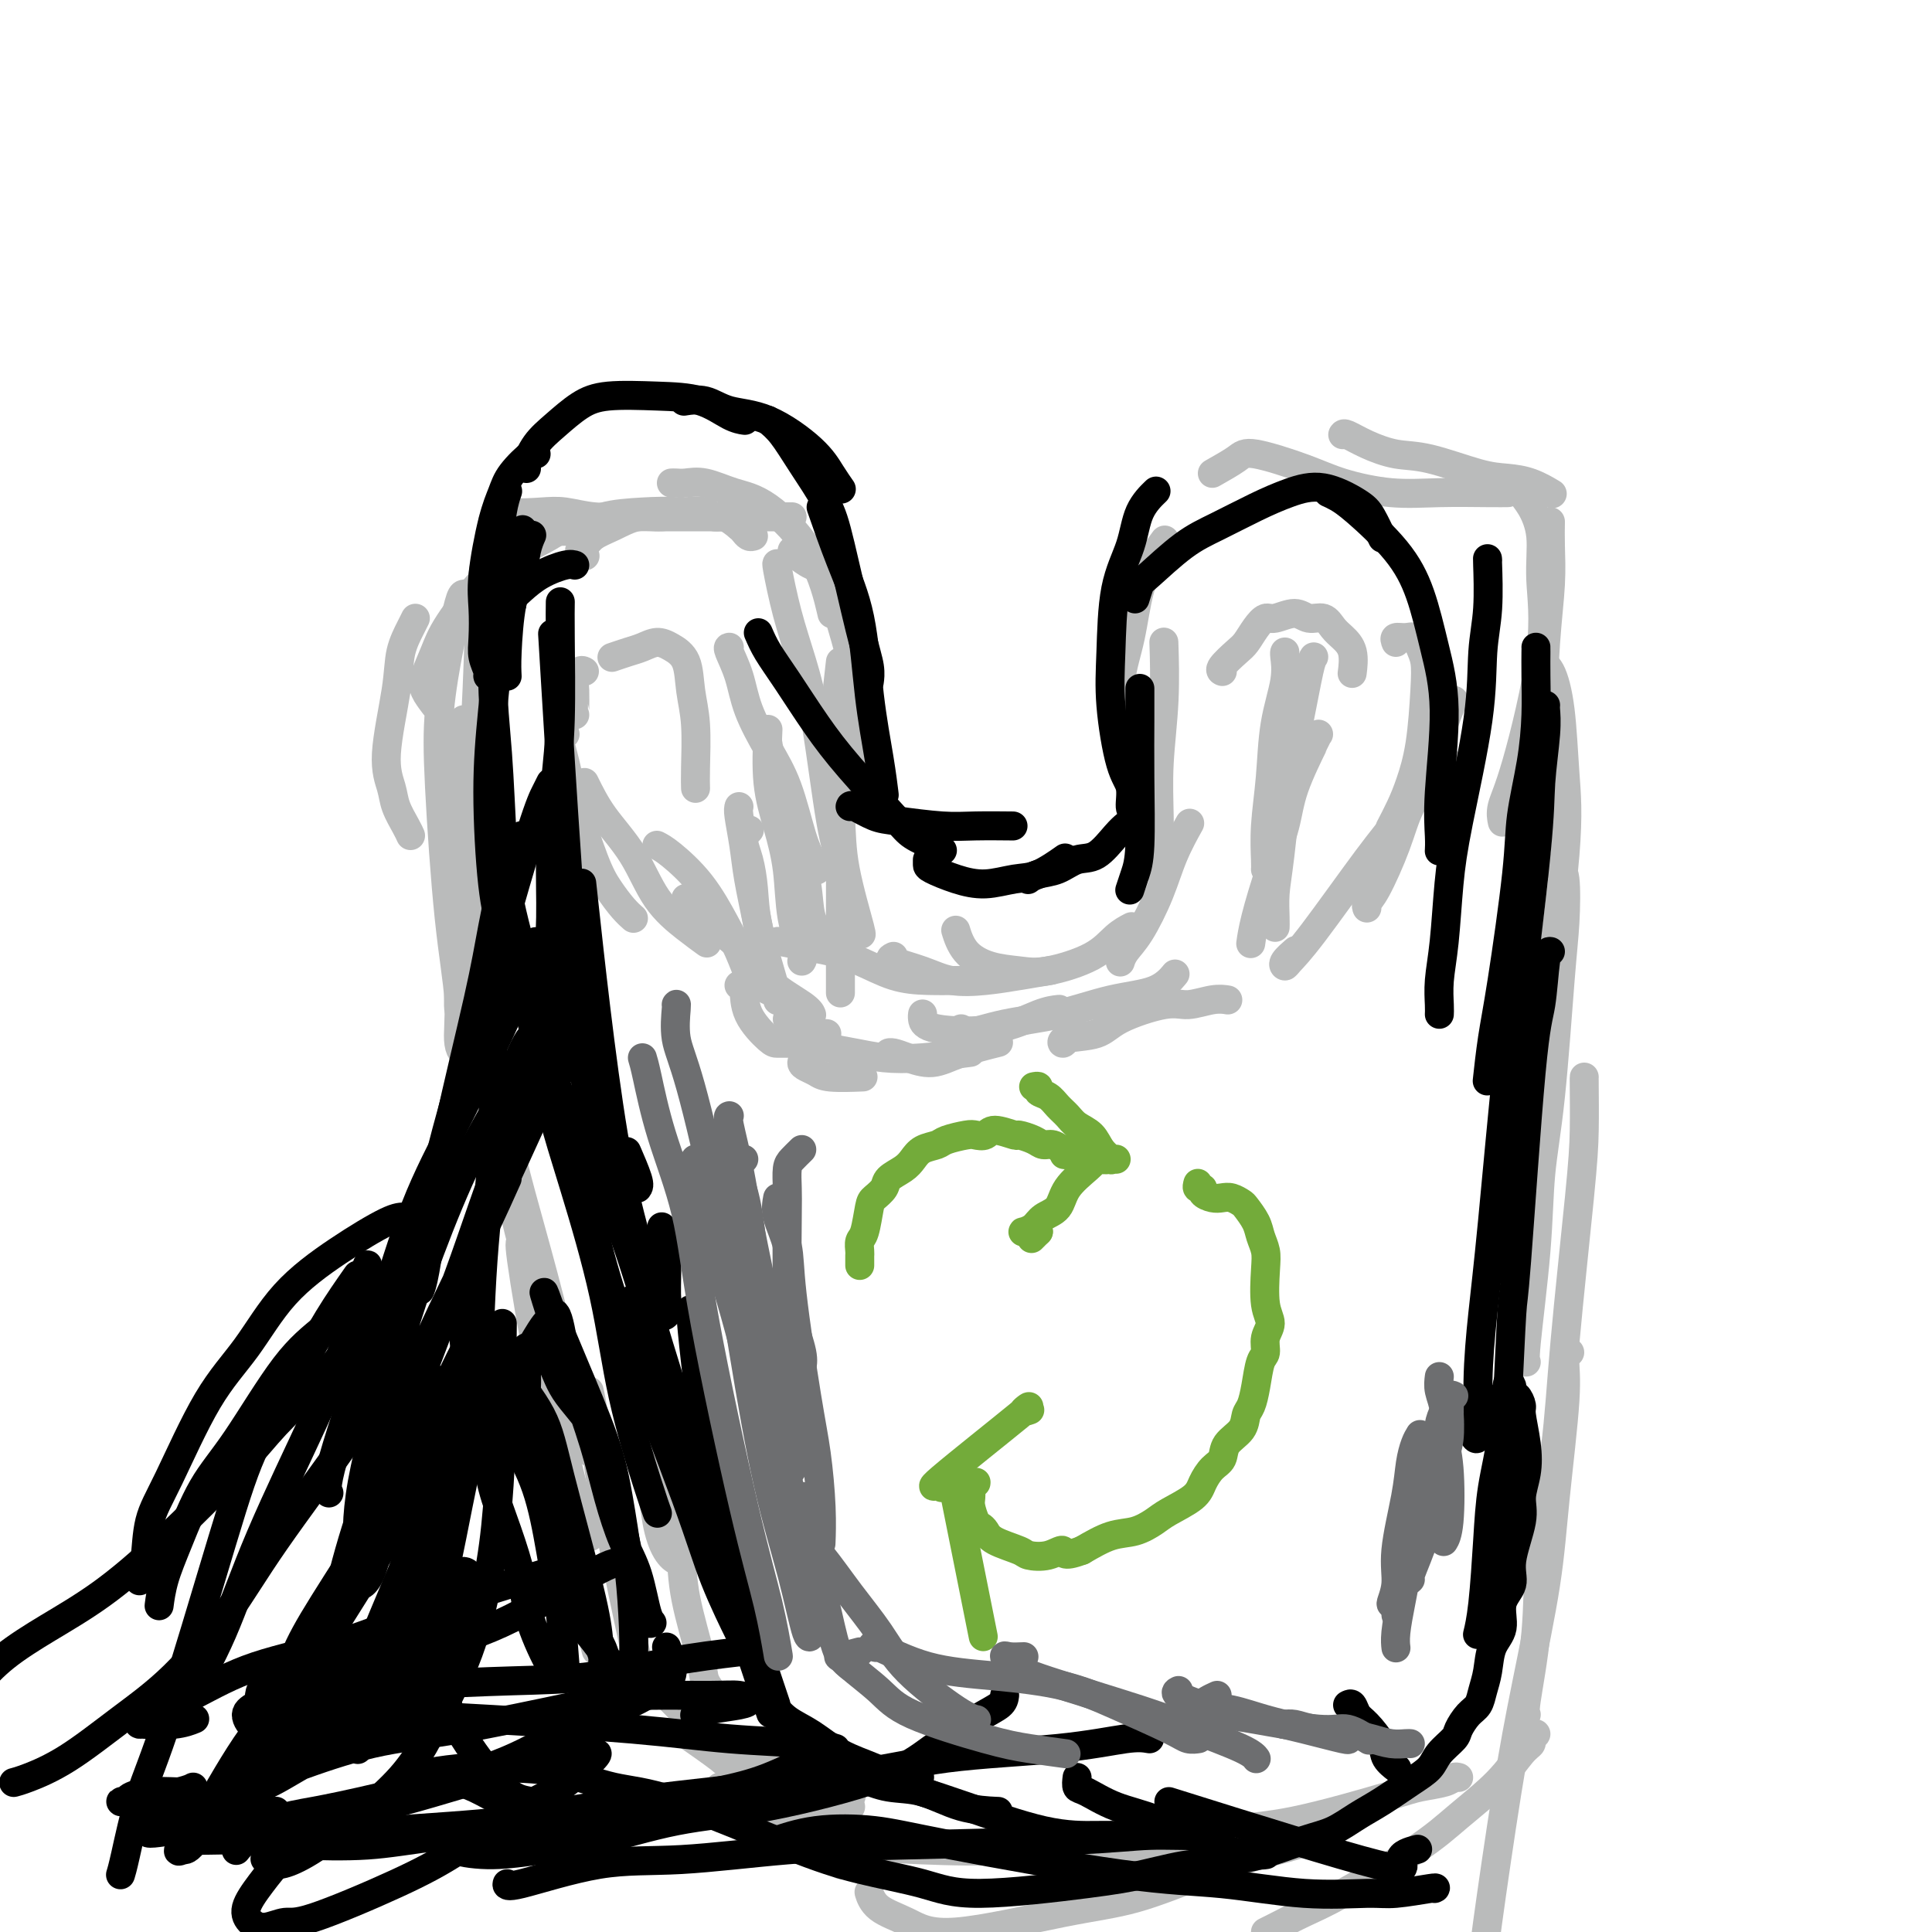 <svg viewBox='0 0 400 400' version='1.1' xmlns='http://www.w3.org/2000/svg' xmlns:xlink='http://www.w3.org/1999/xlink'><g fill='none' stroke='#BABBBB' stroke-width='6' stroke-linecap='round' stroke-linejoin='round'><path d='M85,173c-0.214,-0.481 -0.429,-0.962 -1,-2c-0.571,-1.038 -1.500,-2.632 -2,-4c-0.500,-1.368 -0.572,-2.509 -1,-4c-0.428,-1.491 -1.211,-3.331 -1,-7c0.211,-3.669 1.416,-9.165 2,-13c0.584,-3.835 0.548,-6.007 1,-8c0.452,-1.993 1.391,-3.806 2,-5c0.609,-1.194 0.888,-1.770 1,-2c0.112,-0.230 0.056,-0.115 0,0'/><path d='M90,146c-0.797,-1.048 -1.593,-2.096 -2,-3c-0.407,-0.904 -0.424,-1.663 0,-3c0.424,-1.337 1.290,-3.253 2,-5c0.710,-1.747 1.263,-3.327 3,-6c1.737,-2.673 4.659,-6.440 7,-9c2.341,-2.560 4.102,-3.913 6,-5c1.898,-1.087 3.934,-1.908 6,-3c2.066,-1.092 4.162,-2.455 5,-3c0.838,-0.545 0.419,-0.273 0,0'/><path d='M139,100c0.279,-0.014 0.559,-0.028 1,0c0.441,0.028 1.044,0.097 2,0c0.956,-0.097 2.263,-0.361 4,0c1.737,0.361 3.902,1.345 6,2c2.098,0.655 4.129,0.980 7,3c2.871,2.020 6.581,5.736 9,10c2.419,4.264 3.548,9.075 4,11c0.452,1.925 0.226,0.962 0,0'/><path d='M164,114c0.146,0.207 0.292,0.415 1,1c0.708,0.585 1.979,1.548 3,2c1.021,0.452 1.794,0.392 3,3c1.206,2.608 2.845,7.884 4,12c1.155,4.116 1.825,7.072 2,11c0.175,3.928 -0.145,8.827 0,13c0.145,4.173 0.756,7.621 1,9c0.244,1.379 0.122,0.690 0,0'/><path d='M161,117c-0.154,-0.360 -0.309,-0.720 0,1c0.309,1.720 1.081,5.519 2,9c0.919,3.481 1.984,6.643 3,10c1.016,3.357 1.984,6.910 3,13c1.016,6.090 2.081,14.716 3,20c0.919,5.284 1.691,7.224 2,8c0.309,0.776 0.154,0.388 0,0'/><path d='M174,137c-0.394,3.394 -0.788,6.789 -1,10c-0.212,3.211 -0.243,6.240 0,10c0.243,3.760 0.758,8.251 1,12c0.242,3.749 0.209,6.758 1,11c0.791,4.242 2.405,9.719 3,12c0.595,2.281 0.170,1.366 0,1c-0.170,-0.366 -0.085,-0.183 0,0'/><path d='M175,152c-0.423,2.757 -0.845,5.514 -1,8c-0.155,2.486 -0.041,4.702 0,10c0.041,5.298 0.011,13.678 0,19c-0.011,5.322 -0.003,7.587 0,10c0.003,2.413 0.001,4.975 0,6c-0.001,1.025 -0.000,0.512 0,0'/><path d='M156,111c-0.319,0.100 -0.638,0.199 -1,0c-0.362,-0.199 -0.767,-0.698 -1,-1c-0.233,-0.302 -0.294,-0.408 -1,-1c-0.706,-0.592 -2.057,-1.671 -3,-2c-0.943,-0.329 -1.479,0.092 -2,0c-0.521,-0.092 -1.027,-0.698 -2,-1c-0.973,-0.302 -2.414,-0.299 -4,0c-1.586,0.299 -3.317,0.896 -5,1c-1.683,0.104 -3.317,-0.285 -5,0c-1.683,0.285 -3.414,1.243 -5,2c-1.586,0.757 -3.027,1.313 -4,2c-0.973,0.687 -1.477,1.504 -2,2c-0.523,0.496 -1.064,0.672 -1,1c0.064,0.328 0.733,0.808 1,1c0.267,0.192 0.134,0.096 0,0'/><path d='M153,109c-0.668,-0.875 -1.336,-1.749 -2,-2c-0.664,-0.251 -1.326,0.123 -3,0c-1.674,-0.123 -4.362,-0.742 -7,-1c-2.638,-0.258 -5.226,-0.157 -8,0c-2.774,0.157 -5.733,0.368 -8,1c-2.267,0.632 -3.842,1.686 -5,2c-1.158,0.314 -1.901,-0.112 -3,0c-1.099,0.112 -2.556,0.762 -3,1c-0.444,0.238 0.123,0.064 0,0c-0.123,-0.064 -0.936,-0.017 -1,0c-0.064,0.017 0.622,0.005 1,0c0.378,-0.005 0.448,-0.001 1,0c0.552,0.001 1.586,0.000 2,0c0.414,-0.000 0.207,-0.000 0,0'/><path d='M164,107c-0.437,-0.000 -0.873,-0.000 -1,0c-0.127,0.000 0.057,0.000 -1,0c-1.057,-0.000 -3.354,-0.000 -5,0c-1.646,0.000 -2.641,0.001 -4,0c-1.359,-0.001 -3.083,-0.004 -6,0c-2.917,0.004 -7.026,0.015 -10,0c-2.974,-0.015 -4.814,-0.055 -7,0c-2.186,0.055 -4.718,0.206 -7,0c-2.282,-0.206 -4.314,-0.768 -6,-1c-1.686,-0.232 -3.026,-0.133 -5,0c-1.974,0.133 -4.582,0.302 -6,0c-1.418,-0.302 -1.645,-1.074 -2,-1c-0.355,0.074 -0.838,0.994 -1,1c-0.162,0.006 -0.005,-0.902 0,-1c0.005,-0.098 -0.143,0.613 0,1c0.143,0.387 0.577,0.450 1,1c0.423,0.550 0.835,1.586 1,2c0.165,0.414 0.082,0.207 0,0'/><path d='M104,107c0.079,0.015 0.158,0.031 0,0c-0.158,-0.031 -0.553,-0.108 -1,0c-0.447,0.108 -0.946,0.402 -1,1c-0.054,0.598 0.335,1.502 0,3c-0.335,1.498 -1.396,3.592 -2,8c-0.604,4.408 -0.751,11.130 -1,18c-0.249,6.870 -0.600,13.888 -1,20c-0.400,6.112 -0.850,11.319 -1,17c-0.150,5.681 -0.002,11.837 0,15c0.002,3.163 -0.144,3.332 0,3c0.144,-0.332 0.577,-1.166 1,-2c0.423,-0.834 0.835,-1.667 1,-2c0.165,-0.333 0.082,-0.167 0,0'/><path d='M97,149c-0.022,1.972 -0.044,3.944 0,8c0.044,4.056 0.156,10.197 0,16c-0.156,5.803 -0.578,11.267 -1,17c-0.422,5.733 -0.844,11.736 -1,15c-0.156,3.264 -0.044,3.790 0,4c0.044,0.210 0.022,0.105 0,0'/><path d='M97,123c-0.355,-0.038 -0.709,-0.075 -1,0c-0.291,0.075 -0.517,0.264 -1,2c-0.483,1.736 -1.221,5.020 -2,9c-0.779,3.980 -1.598,8.655 -2,13c-0.402,4.345 -0.388,8.359 0,16c0.388,7.641 1.151,18.908 2,27c0.849,8.092 1.783,13.008 2,17c0.217,3.992 -0.282,7.060 0,9c0.282,1.940 1.345,2.753 2,2c0.655,-0.753 0.901,-3.072 1,-4c0.099,-0.928 0.049,-0.464 0,0'/><path d='M96,149c-0.078,0.970 -0.155,1.940 0,5c0.155,3.060 0.543,8.211 1,13c0.457,4.789 0.984,9.217 2,14c1.016,4.783 2.520,9.921 4,14c1.480,4.079 2.937,7.098 4,9c1.063,1.902 1.732,2.686 2,3c0.268,0.314 0.134,0.157 0,0'/><path d='M161,195c-0.029,-0.093 -0.057,-0.186 1,0c1.057,0.186 3.200,0.652 5,1c1.800,0.348 3.257,0.576 5,1c1.743,0.424 3.771,1.042 6,2c2.229,0.958 4.659,2.257 7,3c2.341,0.743 4.592,0.931 7,1c2.408,0.069 4.974,0.020 6,0c1.026,-0.020 0.513,-0.010 0,0'/><path d='M185,198c-0.543,0.255 -1.085,0.510 0,1c1.085,0.490 3.798,1.213 6,2c2.202,0.787 3.894,1.636 6,2c2.106,0.364 4.626,0.242 7,0c2.374,-0.242 4.601,-0.604 7,-1c2.399,-0.396 4.971,-0.828 6,-1c1.029,-0.172 0.514,-0.086 0,0'/><path d='M198,193c-0.115,-0.369 -0.230,-0.738 0,0c0.230,0.738 0.806,2.582 2,4c1.194,1.418 3.008,2.409 5,3c1.992,0.591 4.163,0.782 6,1c1.837,0.218 3.340,0.465 6,0c2.660,-0.465 6.476,-1.640 9,-3c2.524,-1.360 3.757,-2.905 5,-4c1.243,-1.095 2.498,-1.742 3,-2c0.502,-0.258 0.251,-0.129 0,0'/><path d='M232,199c-0.050,0.156 -0.100,0.312 0,0c0.100,-0.312 0.349,-1.093 1,-2c0.651,-0.907 1.702,-1.939 3,-4c1.298,-2.061 2.843,-5.150 4,-8c1.157,-2.850 1.927,-5.460 3,-8c1.073,-2.540 2.449,-5.012 3,-6c0.551,-0.988 0.275,-0.494 0,0'/><path d='M240,180c0.002,0.164 0.004,0.329 0,0c-0.004,-0.329 -0.015,-1.151 0,-3c0.015,-1.849 0.057,-4.725 0,-8c-0.057,-3.275 -0.211,-6.950 0,-11c0.211,-4.050 0.788,-8.475 1,-13c0.212,-4.525 0.061,-9.150 0,-11c-0.061,-1.850 -0.030,-0.925 0,0'/><path d='M233,152c-0.373,-0.031 -0.746,-0.063 -1,-2c-0.254,-1.937 -0.390,-5.780 0,-9c0.390,-3.220 1.306,-5.816 2,-9c0.694,-3.184 1.165,-6.957 2,-10c0.835,-3.043 2.032,-5.358 3,-7c0.968,-1.642 1.705,-2.612 2,-3c0.295,-0.388 0.147,-0.194 0,0'/><path d='M251,98c1.916,-1.084 3.832,-2.167 5,-3c1.168,-0.833 1.588,-1.414 4,-1c2.412,0.414 6.816,1.824 10,3c3.184,1.176 5.148,2.119 8,3c2.852,0.881 6.593,1.700 10,2c3.407,0.300 6.480,0.080 10,0c3.520,-0.080 7.486,-0.022 10,0c2.514,0.022 3.575,0.006 4,0c0.425,-0.006 0.212,-0.003 0,0'/><path d='M278,90c0.114,-0.168 0.227,-0.336 1,0c0.773,0.336 2.204,1.175 4,2c1.796,0.825 3.956,1.634 6,2c2.044,0.366 3.970,0.287 7,1c3.030,0.713 7.163,2.216 10,3c2.837,0.784 4.379,0.849 6,1c1.621,0.151 3.321,0.387 5,1c1.679,0.613 3.337,1.604 4,2c0.663,0.396 0.332,0.198 0,0'/><path d='M315,100c-0.163,0.635 -0.327,1.270 0,2c0.327,0.730 1.144,1.555 2,3c0.856,1.445 1.753,3.510 2,6c0.247,2.490 -0.154,5.407 0,9c0.154,3.593 0.865,7.863 0,15c-0.865,7.137 -3.304,17.140 -5,23c-1.696,5.860 -2.649,7.578 -3,9c-0.351,1.422 -0.100,2.549 0,3c0.100,0.451 0.050,0.225 0,0'/><path d='M321,108c-0.025,1.459 -0.050,2.918 0,5c0.050,2.082 0.174,4.786 0,8c-0.174,3.214 -0.645,6.938 -1,12c-0.355,5.062 -0.592,11.461 -1,17c-0.408,5.539 -0.986,10.217 -2,18c-1.014,7.783 -2.465,18.672 -3,24c-0.535,5.328 -0.153,5.094 0,5c0.153,-0.094 0.076,-0.047 0,0'/><path d='M319,136c-0.172,0.354 -0.344,0.709 0,1c0.344,0.291 1.204,0.519 2,2c0.796,1.481 1.527,4.216 2,8c0.473,3.784 0.688,8.619 1,13c0.312,4.381 0.721,8.309 0,17c-0.721,8.691 -2.572,22.144 -4,31c-1.428,8.856 -2.434,13.116 -3,18c-0.566,4.884 -0.691,10.392 -1,14c-0.309,3.608 -0.803,5.317 -1,6c-0.197,0.683 -0.099,0.342 0,0'/><path d='M323,179c-0.108,0.416 -0.217,0.833 0,1c0.217,0.167 0.759,0.085 1,2c0.241,1.915 0.182,5.826 0,9c-0.182,3.174 -0.487,5.611 -1,12c-0.513,6.389 -1.234,16.731 -2,24c-0.766,7.269 -1.578,11.464 -2,16c-0.422,4.536 -0.453,9.412 -1,16c-0.547,6.588 -1.609,14.889 -2,19c-0.391,4.111 -0.112,4.032 0,4c0.112,-0.032 0.056,-0.016 0,0'/><path d='M328,223c-0.009,0.045 -0.017,0.089 0,2c0.017,1.911 0.060,5.687 0,9c-0.060,3.313 -0.224,6.163 -1,14c-0.776,7.837 -2.163,20.660 -3,30c-0.837,9.340 -1.124,15.196 -2,22c-0.876,6.804 -2.340,14.555 -3,21c-0.660,6.445 -0.517,11.583 -1,17c-0.483,5.417 -1.592,11.112 -2,14c-0.408,2.888 -0.117,2.968 0,3c0.117,0.032 0.058,0.016 0,0'/><path d='M325,280c-0.474,0.437 -0.948,0.873 -1,2c-0.052,1.127 0.318,2.944 0,8c-0.318,5.056 -1.325,13.353 -2,20c-0.675,6.647 -1.018,11.646 -2,18c-0.982,6.354 -2.603,14.064 -4,21c-1.397,6.936 -2.571,13.099 -4,22c-1.429,8.901 -3.115,20.540 -4,27c-0.885,6.460 -0.969,7.739 -1,9c-0.031,1.261 -0.009,2.503 0,3c0.009,0.497 0.004,0.248 0,0'/><path d='M318,359c-0.569,0.024 -1.137,0.048 -1,0c0.137,-0.048 0.981,-0.168 1,0c0.019,0.168 -0.786,0.623 -1,1c-0.214,0.377 0.164,0.676 0,1c-0.164,0.324 -0.871,0.674 -2,2c-1.129,1.326 -2.680,3.628 -5,6c-2.320,2.372 -5.409,4.814 -8,7c-2.591,2.186 -4.684,4.116 -9,7c-4.316,2.884 -10.855,6.720 -15,9c-4.145,2.280 -5.894,3.003 -8,4c-2.106,0.997 -4.567,2.268 -6,3c-1.433,0.732 -1.838,0.923 -2,1c-0.162,0.077 -0.081,0.038 0,0'/><path d='M302,368c-0.326,-0.089 -0.652,-0.178 -1,0c-0.348,0.178 -0.719,0.623 -2,1c-1.281,0.377 -3.473,0.685 -5,1c-1.527,0.315 -2.391,0.637 -7,2c-4.609,1.363 -12.965,3.767 -19,5c-6.035,1.233 -9.751,1.293 -14,2c-4.249,0.707 -9.031,2.060 -13,3c-3.969,0.940 -7.126,1.469 -10,2c-2.874,0.531 -5.466,1.066 -8,1c-2.534,-0.066 -5.010,-0.733 -6,-1c-0.990,-0.267 -0.495,-0.133 0,0'/><path d='M281,376c-0.706,0.038 -1.412,0.076 -3,1c-1.588,0.924 -4.059,2.734 -7,4c-2.941,1.266 -6.354,1.988 -10,3c-3.646,1.012 -7.526,2.315 -12,4c-4.474,1.685 -9.541,3.753 -14,5c-4.459,1.247 -8.309,1.671 -15,3c-6.691,1.329 -16.224,3.561 -22,4c-5.776,0.439 -7.796,-0.916 -10,-2c-2.204,-1.084 -4.591,-1.899 -6,-3c-1.409,-1.101 -1.841,-2.489 -2,-3c-0.159,-0.511 -0.045,-0.146 0,0c0.045,0.146 0.023,0.073 0,0'/><path d='M242,381c-4.921,-0.223 -9.843,-0.446 -15,0c-5.157,0.446 -10.550,1.562 -17,2c-6.450,0.438 -13.956,0.197 -19,0c-5.044,-0.197 -7.625,-0.351 -11,-1c-3.375,-0.649 -7.544,-1.792 -10,-3c-2.456,-1.208 -3.200,-2.479 -4,-4c-0.800,-1.521 -1.657,-3.292 -2,-4c-0.343,-0.708 -0.171,-0.354 0,0'/><path d='M103,215c0.068,0.841 0.135,1.683 0,3c-0.135,1.317 -0.473,3.111 0,7c0.473,3.889 1.756,9.873 3,15c1.244,5.127 2.449,9.396 4,15c1.551,5.604 3.447,12.543 5,19c1.553,6.457 2.764,12.431 4,17c1.236,4.569 2.496,7.734 3,9c0.504,1.266 0.252,0.633 0,0'/><path d='M105,235c-0.351,0.584 -0.701,1.169 -1,1c-0.299,-0.169 -0.545,-1.090 0,2c0.545,3.090 1.882,10.193 3,15c1.118,4.807 2.016,7.320 3,12c0.984,4.680 2.054,11.528 3,17c0.946,5.472 1.769,9.570 3,15c1.231,5.430 2.870,12.193 4,16c1.130,3.807 1.751,4.659 2,5c0.249,0.341 0.124,0.170 0,0'/><path d='M108,253c0.093,1.822 0.186,3.645 0,4c-0.186,0.355 -0.652,-0.757 0,4c0.652,4.757 2.420,15.382 4,23c1.580,7.618 2.970,12.227 4,18c1.030,5.773 1.700,12.708 3,20c1.300,7.292 3.228,14.941 4,18c0.772,3.059 0.386,1.530 0,0'/><path d='M122,288c0.352,1.645 0.704,3.291 1,6c0.296,2.709 0.535,6.483 1,10c0.465,3.517 1.156,6.778 2,11c0.844,4.222 1.843,9.406 3,15c1.157,5.594 2.474,11.598 3,14c0.526,2.402 0.263,1.201 0,0'/><path d='M138,351c0.475,0.467 0.950,0.934 2,2c1.050,1.066 2.674,2.730 4,4c1.326,1.270 2.352,2.144 5,3c2.648,0.856 6.916,1.693 10,2c3.084,0.307 4.984,0.083 7,0c2.016,-0.083 4.147,-0.024 5,0c0.853,0.024 0.426,0.012 0,0'/><path d='M149,370c0.203,0.558 0.406,1.115 0,1c-0.406,-0.115 -1.420,-0.904 0,0c1.420,0.904 5.274,3.500 8,5c2.726,1.500 4.324,1.905 6,3c1.676,1.095 3.429,2.881 5,4c1.571,1.119 2.962,1.570 4,2c1.038,0.430 1.725,0.837 2,1c0.275,0.163 0.137,0.081 0,0'/><path d='M152,364c-0.423,-0.292 -0.846,-0.583 0,0c0.846,0.583 2.963,2.041 5,3c2.037,0.959 3.996,1.420 6,2c2.004,0.580 4.053,1.279 6,2c1.947,0.721 3.794,1.463 5,2c1.206,0.537 1.773,0.868 2,1c0.227,0.132 0.113,0.066 0,0'/><path d='M142,359c-0.760,-0.527 -1.520,-1.055 0,0c1.520,1.055 5.319,3.691 7,5c1.681,1.309 1.244,1.289 4,3c2.756,1.711 8.703,5.153 13,8c4.297,2.847 6.942,5.099 8,6c1.058,0.901 0.529,0.450 0,0'/><path d='M151,362c-0.137,0.057 -0.273,0.115 0,1c0.273,0.885 0.956,2.598 2,4c1.044,1.402 2.448,2.495 5,4c2.552,1.505 6.251,3.424 9,4c2.749,0.576 4.548,-0.191 6,-1c1.452,-0.809 2.558,-1.660 3,-2c0.442,-0.340 0.221,-0.170 0,0'/><path d='M119,148c-0.006,-0.014 -0.012,-0.028 0,-1c0.012,-0.972 0.042,-2.901 0,-4c-0.042,-1.099 -0.156,-1.367 0,-2c0.156,-0.633 0.580,-1.632 1,-2c0.420,-0.368 0.834,-0.105 1,0c0.166,0.105 0.083,0.053 0,0'/><path d='M127,136c-0.268,0.092 -0.536,0.184 0,0c0.536,-0.184 1.877,-0.645 3,-1c1.123,-0.355 2.027,-0.603 3,-1c0.973,-0.397 2.016,-0.943 3,-1c0.984,-0.057 1.910,0.375 3,1c1.090,0.625 2.345,1.443 3,3c0.655,1.557 0.712,3.854 1,6c0.288,2.146 0.809,4.142 1,7c0.191,2.858 0.051,6.577 0,9c-0.051,2.423 -0.015,3.549 0,4c0.015,0.451 0.007,0.225 0,0'/><path d='M151,134c-0.191,0.016 -0.382,0.032 0,1c0.382,0.968 1.338,2.888 2,5c0.662,2.112 1.031,4.418 2,7c0.969,2.582 2.536,5.442 4,8c1.464,2.558 2.823,4.815 4,8c1.177,3.185 2.171,7.297 3,10c0.829,2.703 1.492,3.997 2,5c0.508,1.003 0.859,1.715 1,2c0.141,0.285 0.070,0.142 0,0'/><path d='M159,154c0.128,0.863 0.257,1.725 1,4c0.743,2.275 2.101,5.962 3,9c0.899,3.038 1.337,5.427 2,8c0.663,2.573 1.549,5.329 2,8c0.451,2.671 0.468,5.258 1,7c0.532,1.742 1.581,2.641 2,3c0.419,0.359 0.210,0.180 0,0'/><path d='M159,151c-0.170,3.836 -0.339,7.672 0,11c0.339,3.328 1.187,6.149 2,9c0.813,2.851 1.591,5.731 2,9c0.409,3.269 0.450,6.928 1,10c0.550,3.072 1.610,5.558 2,7c0.390,1.442 0.112,1.841 0,2c-0.112,0.159 -0.056,0.080 0,0'/><path d='M153,167c-0.095,0.320 -0.190,0.639 0,2c0.190,1.361 0.664,3.762 1,6c0.336,2.238 0.535,4.312 1,7c0.465,2.688 1.197,5.988 2,10c0.803,4.012 1.678,8.734 2,11c0.322,2.266 0.092,2.076 0,2c-0.092,-0.076 -0.046,-0.038 0,0'/><path d='M155,172c0.136,-0.142 0.272,-0.285 0,0c-0.272,0.285 -0.952,0.996 -1,2c-0.048,1.004 0.537,2.301 1,4c0.463,1.699 0.804,3.801 1,6c0.196,2.199 0.249,4.497 1,8c0.751,3.503 2.202,8.212 3,11c0.798,2.788 0.942,3.654 1,4c0.058,0.346 0.029,0.173 0,0'/><path d='M153,204c0.418,0.000 0.837,0.000 1,1c0.163,1.000 0.072,3.000 1,5c0.928,2.000 2.876,4.000 4,5c1.124,1.000 1.425,1.000 2,1c0.575,0.000 1.424,0.000 2,0c0.576,0.000 0.879,0.000 1,0c0.121,0.000 0.061,0.000 0,0'/><path d='M163,211c0.128,0.196 0.255,0.392 1,1c0.745,0.608 2.107,1.627 3,2c0.893,0.373 1.317,0.100 2,0c0.683,-0.100 1.624,-0.029 2,0c0.376,0.029 0.188,0.014 0,0'/><path d='M117,152c-0.401,-0.147 -0.802,-0.294 -1,0c-0.198,0.294 -0.191,1.029 0,2c0.191,0.971 0.568,2.179 1,4c0.432,1.821 0.918,4.257 2,8c1.082,3.743 2.760,8.793 4,12c1.240,3.207 2.044,4.571 3,6c0.956,1.429 2.065,2.923 3,4c0.935,1.077 1.696,1.736 2,2c0.304,0.264 0.152,0.132 0,0'/><path d='M121,162c1.123,2.283 2.245,4.567 4,7c1.755,2.433 4.141,5.017 6,8c1.859,2.983 3.189,6.367 5,9c1.811,2.633 4.103,4.517 6,6c1.897,1.483 3.399,2.567 4,3c0.601,0.433 0.300,0.217 0,0'/><path d='M136,175c0.720,0.371 1.440,0.741 3,2c1.560,1.259 3.959,3.406 6,6c2.041,2.594 3.722,5.633 5,8c1.278,2.367 2.152,4.060 3,6c0.848,1.940 1.671,4.126 2,5c0.329,0.874 0.165,0.437 0,0'/><path d='M142,186c-0.044,0.651 -0.089,1.303 2,3c2.089,1.697 6.311,4.441 9,7c2.689,2.559 3.844,4.933 6,7c2.156,2.067 5.311,3.826 7,5c1.689,1.174 1.911,1.764 2,2c0.089,0.236 0.044,0.118 0,0'/><path d='M253,139c-0.021,-0.009 -0.042,-0.018 0,0c0.042,0.018 0.147,0.062 0,0c-0.147,-0.062 -0.544,-0.231 0,-1c0.544,-0.769 2.031,-2.138 3,-3c0.969,-0.862 1.421,-1.217 2,-2c0.579,-0.783 1.284,-1.995 2,-3c0.716,-1.005 1.441,-1.802 2,-2c0.559,-0.198 0.951,0.202 2,0c1.049,-0.202 2.756,-1.005 4,-1c1.244,0.005 2.026,0.818 3,1c0.974,0.182 2.142,-0.266 3,0c0.858,0.266 1.407,1.245 2,2c0.593,0.755 1.231,1.285 2,2c0.769,0.715 1.669,1.616 2,3c0.331,1.384 0.095,3.253 0,4c-0.095,0.747 -0.047,0.374 0,0'/><path d='M289,133c-0.172,-0.434 -0.344,-0.869 0,-1c0.344,-0.131 1.203,0.041 2,0c0.797,-0.041 1.532,-0.296 2,0c0.468,0.296 0.669,1.142 1,2c0.331,0.858 0.791,1.730 1,3c0.209,1.270 0.168,2.940 0,6c-0.168,3.060 -0.462,7.511 -1,11c-0.538,3.489 -1.319,6.018 -2,8c-0.681,1.982 -1.260,3.418 -2,5c-0.740,1.582 -1.640,3.309 -2,4c-0.360,0.691 -0.180,0.345 0,0'/><path d='M301,145c-0.229,0.334 -0.458,0.668 -1,2c-0.542,1.332 -1.398,3.663 -2,6c-0.602,2.337 -0.950,4.682 -2,7c-1.050,2.318 -2.803,4.611 -4,7c-1.197,2.389 -1.837,4.875 -3,8c-1.163,3.125 -2.848,6.889 -4,9c-1.152,2.111 -1.772,2.568 -2,3c-0.228,0.432 -0.065,0.838 0,1c0.065,0.162 0.033,0.081 0,0'/><path d='M300,158c0.061,0.038 0.123,0.075 0,0c-0.123,-0.075 -0.430,-0.264 -1,0c-0.570,0.264 -1.403,0.981 -3,3c-1.597,2.019 -3.958,5.340 -6,8c-2.042,2.660 -3.764,4.658 -7,9c-3.236,4.342 -7.984,11.026 -11,15c-3.016,3.974 -4.300,5.236 -5,6c-0.700,0.764 -0.817,1.030 -1,1c-0.183,-0.030 -0.434,-0.354 0,-1c0.434,-0.646 1.553,-1.613 2,-2c0.447,-0.387 0.224,-0.193 0,0'/><path d='M266,135c-0.004,0.004 -0.008,0.008 0,0c0.008,-0.008 0.028,-0.029 0,0c-0.028,0.029 -0.102,0.108 0,1c0.102,0.892 0.381,2.596 0,5c-0.381,2.404 -1.423,5.510 -2,9c-0.577,3.490 -0.691,7.366 -1,11c-0.309,3.634 -0.815,7.026 -1,10c-0.185,2.974 -0.050,5.532 0,7c0.050,1.468 0.014,1.848 0,2c-0.014,0.152 -0.007,0.076 0,0'/><path d='M272,136c-0.243,0.346 -0.486,0.692 -1,3c-0.514,2.308 -1.301,6.579 -2,10c-0.699,3.421 -1.312,5.992 -2,11c-0.688,5.008 -1.452,12.452 -2,17c-0.548,4.548 -0.879,6.198 -1,8c-0.121,1.802 -0.033,3.754 0,5c0.033,1.246 0.009,1.784 0,2c-0.009,0.216 -0.005,0.108 0,0'/><path d='M273,152c-0.012,0.015 -0.024,0.029 -1,2c-0.976,1.971 -2.917,5.898 -4,9c-1.083,3.102 -1.310,5.378 -2,8c-0.690,2.622 -1.845,5.589 -3,9c-1.155,3.411 -2.311,7.264 -3,10c-0.689,2.736 -0.911,4.353 -1,5c-0.089,0.647 -0.044,0.323 0,0'/><path d='M168,219c-0.292,-0.089 -0.584,-0.178 -1,0c-0.416,0.178 -0.954,0.622 -1,1c-0.046,0.378 0.402,0.690 1,1c0.598,0.310 1.346,0.619 2,1c0.654,0.381 1.215,0.833 3,1c1.785,0.167 4.796,0.048 6,0c1.204,-0.048 0.602,-0.024 0,0'/><path d='M170,216c0.415,0.338 0.831,0.675 2,1c1.169,0.325 3.092,0.637 5,1c1.908,0.363 3.800,0.778 6,1c2.200,0.222 4.708,0.252 8,0c3.292,-0.252 7.369,-0.786 9,-1c1.631,-0.214 0.815,-0.107 0,0'/><path d='M185,218c-0.476,0.019 -0.953,0.038 -1,0c-0.047,-0.038 0.335,-0.133 1,0c0.665,0.133 1.612,0.494 3,1c1.388,0.506 3.217,1.156 5,1c1.783,-0.156 3.518,-1.119 6,-2c2.482,-0.881 5.709,-1.680 7,-2c1.291,-0.320 0.645,-0.160 0,0'/><path d='M191,210c0.011,-0.059 0.022,-0.117 0,0c-0.022,0.117 -0.075,0.410 0,1c0.075,0.590 0.280,1.479 3,2c2.720,0.521 7.956,0.676 12,0c4.044,-0.676 6.896,-2.182 9,-3c2.104,-0.818 3.458,-0.948 4,-1c0.542,-0.052 0.271,-0.026 0,0'/><path d='M199,213c-0.222,0.610 -0.443,1.220 1,1c1.443,-0.220 4.552,-1.271 8,-2c3.448,-0.729 7.236,-1.134 11,-2c3.764,-0.866 7.504,-2.191 11,-3c3.496,-0.809 6.749,-1.102 9,-2c2.251,-0.898 3.500,-2.399 4,-3c0.500,-0.601 0.250,-0.300 0,0'/><path d='M221,215c-0.377,0.523 -0.754,1.047 -1,1c-0.246,-0.047 -0.360,-0.663 1,-1c1.360,-0.337 4.194,-0.395 6,-1c1.806,-0.605 2.582,-1.756 5,-3c2.418,-1.244 6.477,-2.582 9,-3c2.523,-0.418 3.511,0.084 5,0c1.489,-0.084 3.478,-0.753 5,-1c1.522,-0.247 2.578,-0.070 3,0c0.422,0.070 0.211,0.035 0,0'/><path d='M148,351c0.219,0.268 0.437,0.536 0,0c-0.437,-0.536 -1.531,-1.875 -2,-3c-0.469,-1.125 -0.313,-2.035 -1,-5c-0.687,-2.965 -2.216,-7.983 -3,-12c-0.784,-4.017 -0.823,-7.032 -1,-10c-0.177,-2.968 -0.491,-5.888 -1,-9c-0.509,-3.112 -1.214,-6.415 -2,-10c-0.786,-3.585 -1.653,-7.453 -2,-9c-0.347,-1.547 -0.173,-0.774 0,0'/><path d='M140,322c0.173,0.526 0.345,1.053 0,1c-0.345,-0.053 -1.208,-0.684 -2,-2c-0.792,-1.316 -1.514,-3.317 -2,-6c-0.486,-2.683 -0.734,-6.046 -2,-11c-1.266,-4.954 -3.548,-11.497 -5,-17c-1.452,-5.503 -2.074,-9.966 -3,-15c-0.926,-5.034 -2.155,-10.638 -3,-15c-0.845,-4.362 -1.304,-7.482 -2,-11c-0.696,-3.518 -1.627,-7.434 -2,-9c-0.373,-1.566 -0.186,-0.783 0,0'/></g>
<g fill='none' stroke='#000000' stroke-width='6' stroke-linecap='round' stroke-linejoin='round'><path d='M159,351c-0.080,0.040 -0.160,0.080 0,0c0.160,-0.080 0.559,-0.281 0,-2c-0.559,-1.719 -2.075,-4.958 -3,-8c-0.925,-3.042 -1.260,-5.887 -2,-9c-0.740,-3.113 -1.887,-6.492 -3,-10c-1.113,-3.508 -2.193,-7.144 -3,-11c-0.807,-3.856 -1.340,-7.930 -2,-13c-0.660,-5.070 -1.447,-11.134 -2,-16c-0.553,-4.866 -0.872,-8.533 -1,-10c-0.128,-1.467 -0.064,-0.733 0,0'/><path d='M110,211c1.284,6.215 2.567,12.430 4,18c1.433,5.570 3.015,10.495 5,17c1.985,6.505 4.375,14.591 6,22c1.625,7.409 2.487,14.141 4,21c1.513,6.859 3.677,13.847 5,18c1.323,4.153 1.807,5.472 2,6c0.193,0.528 0.097,0.264 0,0'/><path d='M114,220c0.058,0.639 0.115,1.278 1,4c0.885,2.722 2.597,7.527 4,13c1.403,5.473 2.496,11.615 4,18c1.504,6.385 3.420,13.012 7,23c3.580,9.988 8.826,23.337 12,32c3.174,8.663 4.278,12.640 6,17c1.722,4.360 4.064,9.103 5,11c0.936,1.897 0.468,0.949 0,0'/><path d='M121,231c0.224,0.513 0.447,1.026 1,3c0.553,1.974 1.435,5.407 3,10c1.565,4.593 3.814,10.344 6,17c2.186,6.656 4.307,14.217 8,26c3.693,11.783 8.956,27.788 13,40c4.044,12.212 6.870,20.632 8,24c1.130,3.368 0.565,1.684 0,0'/><path d='M131,269c-0.202,1.003 -0.403,2.005 1,7c1.403,4.995 4.412,13.982 7,21c2.588,7.018 4.756,12.067 7,18c2.244,5.933 4.566,12.751 7,20c2.434,7.249 4.981,14.928 6,18c1.019,3.072 0.509,1.536 0,0'/><path d='M159,352c0.199,0.147 0.398,0.294 1,1c0.602,0.706 1.608,1.973 3,3c1.392,1.027 3.169,1.816 5,3c1.831,1.184 3.717,2.762 6,4c2.283,1.238 4.962,2.136 7,3c2.038,0.864 3.433,1.694 5,2c1.567,0.306 3.305,0.087 4,0c0.695,-0.087 0.348,-0.044 0,0'/><path d='M173,366c-0.421,0.045 -0.843,0.090 -1,0c-0.157,-0.090 -0.051,-0.315 1,0c1.051,0.315 3.046,1.170 5,2c1.954,0.830 3.866,1.634 6,2c2.134,0.366 4.490,0.294 7,1c2.510,0.706 5.176,2.190 8,3c2.824,0.810 5.807,0.946 7,1c1.193,0.054 0.597,0.027 0,0'/><path d='M189,370c-0.598,-0.061 -1.197,-0.121 -1,0c0.197,0.121 1.188,0.425 3,1c1.812,0.575 4.444,1.422 9,3c4.556,1.578 11.036,3.887 16,5c4.964,1.113 8.413,1.030 11,1c2.587,-0.030 4.310,-0.009 5,0c0.690,0.009 0.345,0.004 0,0'/><path d='M223,368c-0.098,0.808 -0.196,1.617 0,2c0.196,0.383 0.685,0.341 2,1c1.315,0.659 3.456,2.019 6,3c2.544,0.981 5.491,1.583 9,3c3.509,1.417 7.580,3.648 11,5c3.420,1.352 6.190,1.826 8,2c1.810,0.174 2.660,0.050 3,0c0.340,-0.050 0.170,-0.025 0,0'/><path d='M242,373c17.696,5.548 35.393,11.095 43,13c7.607,1.905 5.125,0.167 5,-1c-0.125,-1.167 2.107,-1.762 3,-2c0.893,-0.238 0.446,-0.119 0,0'/><path d='M135,267c-2.711,-8.289 -5.422,-16.578 -8,-32c-2.578,-15.422 -5.022,-37.978 -6,-47c-0.978,-9.022 -0.489,-4.511 0,0'/><path d='M137,254c0.436,1.744 0.872,3.489 1,6c0.128,2.511 -0.052,5.789 0,8c0.052,2.211 0.337,3.354 0,4c-0.337,0.646 -1.295,0.794 -2,0c-0.705,-0.794 -1.158,-2.531 -2,-5c-0.842,-2.469 -2.072,-5.671 -3,-8c-0.928,-2.329 -1.552,-3.784 -2,-6c-0.448,-2.216 -0.718,-5.192 -2,-7c-1.282,-1.808 -3.576,-2.448 -6,-24c-2.424,-21.552 -4.978,-64.015 -6,-81c-1.022,-16.985 -0.511,-8.493 0,0'/><path d='M132,246c0.222,-0.289 0.444,-0.578 0,-2c-0.444,-1.422 -1.556,-3.978 -2,-5c-0.444,-1.022 -0.222,-0.511 0,0'/><path d='M117,220c-0.035,0.546 -0.069,1.092 0,1c0.069,-0.092 0.243,-0.823 0,-1c-0.243,-0.177 -0.903,0.201 -1,0c-0.097,-0.201 0.369,-0.980 0,-4c-0.369,-3.020 -1.573,-8.282 -2,-13c-0.427,-4.718 -0.076,-8.893 0,-13c0.076,-4.107 -0.123,-8.145 0,-13c0.123,-4.855 0.569,-10.528 1,-15c0.431,-4.472 0.847,-7.745 1,-13c0.153,-5.255 0.041,-12.492 0,-17c-0.041,-4.508 -0.012,-6.288 0,-7c0.012,-0.712 0.006,-0.356 0,0'/><path d='M116,219c0.128,1.298 0.256,2.597 0,3c-0.256,0.403 -0.895,-0.089 -1,0c-0.105,0.089 0.322,0.757 0,0c-0.322,-0.757 -1.395,-2.941 -2,-5c-0.605,-2.059 -0.741,-3.993 -2,-9c-1.259,-5.007 -3.641,-13.088 -5,-19c-1.359,-5.912 -1.696,-9.655 -2,-15c-0.304,-5.345 -0.575,-12.291 -1,-18c-0.425,-5.709 -1.003,-10.182 -1,-17c0.003,-6.818 0.589,-15.982 1,-22c0.411,-6.018 0.649,-8.889 1,-11c0.351,-2.111 0.815,-3.460 1,-4c0.185,-0.540 0.093,-0.270 0,0'/><path d='M108,203c-0.670,-1.188 -1.340,-2.376 -2,-4c-0.660,-1.624 -1.309,-3.685 -2,-6c-0.691,-2.315 -1.423,-4.884 -2,-10c-0.577,-5.116 -0.998,-12.779 -1,-19c-0.002,-6.221 0.417,-10.998 1,-17c0.583,-6.002 1.332,-13.227 2,-19c0.668,-5.773 1.257,-10.093 2,-13c0.743,-2.907 1.641,-4.402 2,-5c0.359,-0.598 0.180,-0.299 0,0'/><path d='M105,140c-0.059,-1.129 -0.117,-2.257 0,-5c0.117,-2.743 0.410,-7.100 1,-10c0.590,-2.900 1.478,-4.344 2,-6c0.522,-1.656 0.679,-3.523 1,-5c0.321,-1.477 0.806,-2.565 1,-3c0.194,-0.435 0.097,-0.218 0,0'/><path d='M106,125c-0.141,-0.271 -0.283,-0.542 0,-1c0.283,-0.458 0.990,-1.103 2,-2c1.010,-0.897 2.322,-2.044 4,-3c1.678,-0.956 3.721,-1.719 5,-2c1.279,-0.281 1.794,-0.080 2,0c0.206,0.080 0.103,0.040 0,0'/><path d='M102,140c-0.453,0.044 -0.906,0.088 -1,0c-0.094,-0.088 0.169,-0.310 0,-1c-0.169,-0.690 -0.772,-1.850 -1,-3c-0.228,-1.150 -0.083,-2.292 0,-4c0.083,-1.708 0.103,-3.982 0,-6c-0.103,-2.018 -0.329,-3.782 0,-7c0.329,-3.218 1.212,-7.892 2,-11c0.788,-3.108 1.479,-4.650 2,-6c0.521,-1.350 0.872,-2.506 2,-4c1.128,-1.494 3.035,-3.325 4,-4c0.965,-0.675 0.990,-0.193 1,0c0.010,0.193 0.005,0.096 0,0'/><path d='M109,97c-0.137,-0.063 -0.275,-0.126 0,-1c0.275,-0.874 0.961,-2.560 2,-4c1.039,-1.440 2.429,-2.633 4,-4c1.571,-1.367 3.323,-2.906 5,-4c1.677,-1.094 3.280,-1.743 6,-2c2.720,-0.257 6.558,-0.121 10,0c3.442,0.121 6.490,0.228 9,1c2.510,0.772 4.484,2.208 6,3c1.516,0.792 2.576,0.941 3,1c0.424,0.059 0.212,0.030 0,0'/><path d='M142,83c-0.349,0.055 -0.697,0.110 0,0c0.697,-0.110 2.441,-0.385 4,0c1.559,0.385 2.933,1.431 5,2c2.067,0.569 4.827,0.661 8,2c3.173,1.339 6.758,3.926 9,6c2.242,2.074 3.142,3.635 4,5c0.858,1.365 1.674,2.533 2,3c0.326,0.467 0.163,0.234 0,0'/><path d='M159,87c0.950,0.791 1.900,1.582 3,3c1.100,1.418 2.351,3.464 4,6c1.649,2.536 3.696,5.563 5,8c1.304,2.437 1.866,4.286 3,9c1.134,4.714 2.840,12.295 4,17c1.160,4.705 1.774,6.536 2,8c0.226,1.464 0.065,2.561 0,3c-0.065,0.439 -0.032,0.219 0,0'/><path d='M170,105c1.284,3.685 2.568,7.370 4,11c1.432,3.630 3.011,7.205 4,12c0.989,4.795 1.389,10.811 2,16c0.611,5.189 1.434,9.551 2,13c0.566,3.449 0.876,5.985 1,7c0.124,1.015 0.062,0.507 0,0'/><path d='M157,131c0.535,1.231 1.071,2.462 2,4c0.929,1.538 2.253,3.385 4,6c1.747,2.615 3.917,6.000 6,9c2.083,3.000 4.078,5.617 7,9c2.922,3.383 6.769,7.534 9,10c2.231,2.466 2.845,3.249 4,4c1.155,0.751 2.849,1.472 4,2c1.151,0.528 1.757,0.865 2,1c0.243,0.135 0.121,0.067 0,0'/><path d='M176,167c0.059,-0.204 0.119,-0.409 1,0c0.881,0.409 2.584,1.430 4,2c1.416,0.570 2.545,0.689 5,1c2.455,0.311 6.235,0.815 9,1c2.765,0.185 4.514,0.050 7,0c2.486,-0.050 5.710,-0.014 7,0c1.290,0.014 0.645,0.007 0,0'/><path d='M192,178c0.001,0.360 0.001,0.720 0,1c-0.001,0.280 -0.004,0.481 1,1c1.004,0.519 3.016,1.358 5,2c1.984,0.642 3.940,1.089 6,1c2.060,-0.089 4.222,-0.715 6,-1c1.778,-0.285 3.171,-0.231 5,-1c1.829,-0.769 4.094,-2.363 5,-3c0.906,-0.637 0.453,-0.319 0,0'/><path d='M213,182c-0.131,0.099 -0.262,0.198 0,0c0.262,-0.198 0.917,-0.693 2,-1c1.083,-0.307 2.595,-0.426 4,-1c1.405,-0.574 2.702,-1.604 4,-2c1.298,-0.396 2.595,-0.158 4,-1c1.405,-0.842 2.917,-2.765 4,-4c1.083,-1.235 1.738,-1.781 2,-2c0.262,-0.219 0.131,-0.109 0,0'/><path d='M234,184c-0.083,0.249 -0.166,0.498 0,0c0.166,-0.498 0.580,-1.742 1,-3c0.420,-1.258 0.844,-2.531 1,-6c0.156,-3.469 0.042,-9.136 0,-14c-0.042,-4.864 -0.011,-8.925 0,-12c0.011,-3.075 0.003,-5.164 0,-6c-0.003,-0.836 -0.002,-0.418 0,0'/><path d='M235,168c-0.467,-0.041 -0.934,-0.083 -1,-1c-0.066,-0.917 0.271,-2.711 0,-4c-0.271,-1.289 -1.148,-2.075 -2,-5c-0.852,-2.925 -1.677,-7.990 -2,-12c-0.323,-4.010 -0.142,-6.967 0,-11c0.142,-4.033 0.245,-9.144 1,-13c0.755,-3.856 2.161,-6.456 3,-9c0.839,-2.544 1.110,-5.031 2,-7c0.890,-1.969 2.397,-3.420 3,-4c0.603,-0.580 0.301,-0.290 0,0'/><path d='M235,124c0.366,-1.198 0.732,-2.396 1,-3c0.268,-0.604 0.439,-0.612 2,-2c1.561,-1.388 4.511,-4.154 7,-6c2.489,-1.846 4.515,-2.773 7,-4c2.485,-1.227 5.428,-2.756 8,-4c2.572,-1.244 4.774,-2.203 7,-3c2.226,-0.797 4.478,-1.432 7,-1c2.522,0.432 5.315,1.930 7,3c1.685,1.070 2.261,1.711 3,3c0.739,1.289 1.640,3.225 2,4c0.360,0.775 0.180,0.387 0,0'/><path d='M275,102c0.600,0.271 1.199,0.542 2,1c0.801,0.458 1.803,1.102 4,3c2.197,1.898 5.590,5.051 8,8c2.410,2.949 3.837,5.696 5,9c1.163,3.304 2.063,7.166 3,11c0.937,3.834 1.911,7.641 2,13c0.089,5.359 -0.708,12.272 -1,17c-0.292,4.728 -0.079,7.273 0,9c0.079,1.727 0.022,2.636 0,3c-0.022,0.364 -0.011,0.182 0,0'/><path d='M308,116c-0.030,-0.398 -0.060,-0.795 0,1c0.060,1.795 0.209,5.783 0,9c-0.209,3.217 -0.777,5.663 -1,9c-0.223,3.337 -0.102,7.563 -1,14c-0.898,6.437 -2.815,15.083 -4,21c-1.185,5.917 -1.638,9.106 -2,13c-0.362,3.894 -0.633,8.494 -1,12c-0.367,3.506 -0.830,5.919 -1,8c-0.170,2.081 -0.046,3.829 0,5c0.046,1.171 0.013,1.763 0,2c-0.013,0.237 -0.007,0.118 0,0'/><path d='M318,134c0.004,0.038 0.008,0.076 0,1c-0.008,0.924 -0.028,2.735 0,5c0.028,2.265 0.103,4.984 0,8c-0.103,3.016 -0.384,6.329 -1,10c-0.616,3.671 -1.566,7.699 -2,11c-0.434,3.301 -0.351,5.873 -1,12c-0.649,6.127 -2.030,15.807 -3,22c-0.970,6.193 -1.530,8.898 -2,12c-0.470,3.102 -0.848,6.601 -1,8c-0.152,1.399 -0.076,0.700 0,0'/><path d='M320,146c-0.030,0.107 -0.060,0.214 0,1c0.060,0.786 0.211,2.251 0,5c-0.211,2.749 -0.784,6.781 -1,10c-0.216,3.219 -0.075,5.625 -1,15c-0.925,9.375 -2.917,25.719 -4,33c-1.083,7.281 -1.256,5.498 -2,12c-0.744,6.502 -2.060,21.290 -3,31c-0.940,9.710 -1.506,14.342 -2,19c-0.494,4.658 -0.916,9.341 -1,14c-0.084,4.659 0.170,9.293 0,11c-0.170,1.707 -0.763,0.488 -1,0c-0.237,-0.488 -0.119,-0.244 0,0'/><path d='M321,197c-0.347,-0.051 -0.695,-0.102 -1,2c-0.305,2.102 -0.568,6.357 -1,9c-0.432,2.643 -1.034,3.674 -2,14c-0.966,10.326 -2.297,29.946 -3,39c-0.703,9.054 -0.777,7.540 -1,11c-0.223,3.460 -0.596,11.894 -1,20c-0.404,8.106 -0.840,15.884 -1,21c-0.160,5.116 -0.043,7.570 0,9c0.043,1.430 0.012,1.837 0,2c-0.012,0.163 -0.006,0.081 0,0'/><path d='M313,287c-0.364,-0.863 -0.727,-1.727 -1,0c-0.273,1.727 -0.455,6.043 -1,10c-0.545,3.957 -1.453,7.555 -2,11c-0.547,3.445 -0.734,6.738 -1,11c-0.266,4.262 -0.610,9.494 -1,13c-0.390,3.506 -0.826,5.288 -1,6c-0.174,0.712 -0.087,0.356 0,0'/><path d='M108,173c-0.976,1.338 -1.952,2.675 -3,6c-1.048,3.325 -2.168,8.637 -3,13c-0.832,4.363 -1.375,7.775 -3,15c-1.625,7.225 -4.330,18.262 -6,26c-1.670,7.738 -2.303,12.177 -3,17c-0.697,4.823 -1.457,10.029 -2,13c-0.543,2.971 -0.869,3.706 -1,4c-0.131,0.294 -0.065,0.147 0,0'/><path d='M104,177c-0.414,0.019 -0.827,0.037 -1,1c-0.173,0.963 -0.105,2.870 0,6c0.105,3.130 0.249,7.483 0,13c-0.249,5.517 -0.890,12.196 -1,19c-0.110,6.804 0.311,13.731 0,21c-0.311,7.269 -1.353,14.880 -2,24c-0.647,9.120 -0.899,19.749 -1,24c-0.101,4.251 -0.050,2.126 0,0'/><path d='M114,162c-0.257,0.526 -0.515,1.052 -1,2c-0.485,0.948 -1.199,2.319 -3,8c-1.801,5.681 -4.689,15.672 -7,24c-2.311,8.328 -4.045,14.992 -6,22c-1.955,7.008 -4.132,14.361 -6,22c-1.868,7.639 -3.429,15.563 -5,23c-1.571,7.437 -3.154,14.387 -4,18c-0.846,3.613 -0.956,3.889 -1,4c-0.044,0.111 -0.022,0.055 0,0'/><path d='M111,197c0.065,-0.894 0.130,-1.787 0,-2c-0.130,-0.213 -0.455,0.255 -1,2c-0.545,1.745 -1.310,4.768 -4,11c-2.690,6.232 -7.306,15.674 -11,23c-3.694,7.326 -6.468,12.538 -9,19c-2.532,6.462 -4.823,14.175 -8,24c-3.177,9.825 -7.240,21.760 -9,28c-1.760,6.240 -1.217,6.783 -1,7c0.217,0.217 0.109,0.109 0,0'/><path d='M112,214c-0.860,-0.128 -1.721,-0.257 -3,2c-1.279,2.257 -2.977,6.899 -5,11c-2.023,4.101 -4.370,7.663 -7,13c-2.630,5.337 -5.544,12.451 -8,19c-2.456,6.549 -4.453,12.535 -7,21c-2.547,8.465 -5.645,19.411 -7,27c-1.355,7.589 -0.969,11.823 -1,15c-0.031,3.177 -0.479,5.298 0,6c0.479,0.702 1.885,-0.014 3,-3c1.115,-2.986 1.938,-8.243 3,-14c1.062,-5.757 2.363,-12.013 5,-20c2.637,-7.987 6.609,-17.705 10,-27c3.391,-9.295 6.199,-18.166 9,-25c2.801,-6.834 5.594,-11.629 8,-16c2.406,-4.371 4.426,-8.316 5,-9c0.574,-0.684 -0.297,1.893 -1,4c-0.703,2.107 -1.237,3.745 -4,10c-2.763,6.255 -7.756,17.127 -12,26c-4.244,8.873 -7.740,15.747 -11,23c-3.260,7.253 -6.285,14.886 -9,22c-2.715,7.114 -5.119,13.711 -7,20c-1.881,6.289 -3.237,12.270 -4,15c-0.763,2.730 -0.932,2.209 -1,2c-0.068,-0.209 -0.034,-0.104 0,0'/><path d='M105,244c-1.321,2.957 -2.641,5.914 -6,13c-3.359,7.086 -8.756,18.302 -12,26c-3.244,7.698 -4.333,11.878 -6,17c-1.667,5.122 -3.910,11.187 -5,15c-1.090,3.813 -1.026,5.375 -1,6c0.026,0.625 0.013,0.312 0,0'/><path d='M109,279c-2.679,4.803 -5.359,9.606 -8,15c-2.641,5.394 -5.244,11.379 -8,18c-2.756,6.621 -5.667,13.878 -8,20c-2.333,6.122 -4.090,11.110 -5,14c-0.910,2.890 -0.974,3.683 -1,4c-0.026,0.317 -0.013,0.159 0,0'/><path d='M113,274c0.082,-0.091 0.164,-0.181 0,0c-0.164,0.181 -0.574,0.634 -2,3c-1.426,2.366 -3.868,6.646 -6,10c-2.132,3.354 -3.955,5.782 -8,13c-4.045,7.218 -10.313,19.227 -14,28c-3.687,8.773 -4.792,14.310 -6,19c-1.208,4.690 -2.517,8.532 -3,11c-0.483,2.468 -0.138,3.562 0,4c0.138,0.438 0.069,0.219 0,0'/><path d='M279,353c0.347,-0.193 0.693,-0.386 1,0c0.307,0.386 0.573,1.351 1,2c0.427,0.649 1.015,0.983 2,2c0.985,1.017 2.367,2.716 3,4c0.633,1.284 0.517,2.153 1,3c0.483,0.847 1.567,1.670 2,2c0.433,0.330 0.217,0.165 0,0'/><path d='M297,391c0.264,-0.117 0.528,-0.235 -1,0c-1.528,0.235 -4.848,0.821 -7,1c-2.152,0.179 -3.135,-0.049 -6,0c-2.865,0.049 -7.611,0.374 -13,0c-5.389,-0.374 -11.421,-1.447 -17,-2c-5.579,-0.553 -10.704,-0.586 -21,-2c-10.296,-1.414 -25.762,-4.210 -35,-6c-9.238,-1.790 -12.249,-2.572 -16,-3c-3.751,-0.428 -8.241,-0.500 -12,0c-3.759,0.500 -6.788,1.571 -8,2c-1.212,0.429 -0.606,0.214 0,0'/><path d='M253,379c-1.223,0.446 -2.446,0.892 -5,1c-2.554,0.108 -6.438,-0.121 -10,0c-3.562,0.121 -6.802,0.592 -16,1c-9.198,0.408 -24.353,0.751 -35,1c-10.647,0.249 -16.786,0.403 -24,1c-7.214,0.597 -15.502,1.638 -22,2c-6.498,0.362 -11.206,0.045 -17,1c-5.794,0.955 -12.675,3.180 -16,4c-3.325,0.820 -3.093,0.234 -3,0c0.093,-0.234 0.046,-0.117 0,0'/><path d='M238,360c-1.110,-0.190 -2.221,-0.379 -5,0c-2.779,0.379 -7.227,1.327 -14,2c-6.773,0.673 -15.873,1.072 -23,2c-7.127,0.928 -12.283,2.386 -24,4c-11.717,1.614 -29.996,3.385 -42,5c-12.004,1.615 -17.732,3.074 -25,4c-7.268,0.926 -16.077,1.320 -24,2c-7.923,0.680 -14.960,1.646 -20,2c-5.040,0.354 -8.083,0.095 -11,0c-2.917,-0.095 -5.708,-0.026 -7,0c-1.292,0.026 -1.083,0.007 -1,0c0.083,-0.007 0.042,-0.004 0,0'/><path d='M173,362c-1.128,-0.356 -2.256,-0.711 -6,-1c-3.744,-0.289 -10.102,-0.510 -16,-1c-5.898,-0.490 -11.334,-1.247 -20,-2c-8.666,-0.753 -20.560,-1.502 -29,-2c-8.440,-0.498 -13.424,-0.747 -19,-1c-5.576,-0.253 -11.742,-0.511 -16,-1c-4.258,-0.489 -6.608,-1.209 -8,-2c-1.392,-0.791 -1.826,-1.655 -2,-2c-0.174,-0.345 -0.087,-0.173 0,0'/><path d='M153,342c-4.491,0.531 -8.981,1.062 -14,2c-5.019,0.938 -10.565,2.282 -16,3c-5.435,0.718 -10.757,0.810 -17,1c-6.243,0.190 -13.405,0.478 -22,1c-8.595,0.522 -18.621,1.278 -24,2c-5.379,0.722 -6.110,1.409 -7,2c-0.890,0.591 -1.940,1.086 -2,2c-0.060,0.914 0.868,2.246 2,3c1.132,0.754 2.466,0.930 3,1c0.534,0.070 0.267,0.035 0,0'/><path d='M129,324c-0.468,-0.554 -0.935,-1.109 -5,1c-4.065,2.109 -11.727,6.880 -18,10c-6.273,3.120 -11.155,4.588 -17,6c-5.845,1.412 -12.652,2.768 -18,4c-5.348,1.232 -9.238,2.341 -12,3c-2.762,0.659 -4.398,0.870 -5,2c-0.602,1.130 -0.172,3.180 0,4c0.172,0.820 0.086,0.410 0,0'/><path d='M112,326c-7.608,2.279 -15.217,4.558 -22,7c-6.783,2.442 -12.742,5.047 -19,7c-6.258,1.953 -12.817,3.255 -18,5c-5.183,1.745 -8.992,3.933 -13,6c-4.008,2.067 -8.215,4.014 -10,5c-1.785,0.986 -1.147,1.010 -1,1c0.147,-0.010 -0.198,-0.054 1,0c1.198,0.054 3.938,0.207 6,0c2.062,-0.207 3.446,-0.773 4,-1c0.554,-0.227 0.277,-0.113 0,0'/><path d='M82,279c-0.536,-0.208 -1.072,-0.416 -2,-1c-0.928,-0.584 -2.249,-1.543 -3,-3c-0.751,-1.457 -0.932,-3.411 -1,-5c-0.068,-1.589 -0.022,-2.811 0,-4c0.022,-1.189 0.022,-2.344 0,-3c-0.022,-0.656 -0.064,-0.813 0,-1c0.064,-0.187 0.235,-0.405 0,1c-0.235,1.405 -0.874,4.431 -2,8c-1.126,3.569 -2.737,7.679 -4,11c-1.263,3.321 -2.177,5.852 -5,12c-2.823,6.148 -7.553,15.912 -11,24c-3.447,8.088 -5.610,14.500 -8,20c-2.390,5.500 -5.008,10.090 -7,13c-1.992,2.910 -3.359,4.141 -4,5c-0.641,0.859 -0.557,1.347 0,1c0.557,-0.347 1.588,-1.528 2,-2c0.412,-0.472 0.206,-0.236 0,0'/><path d='M81,270c0.091,0.115 0.182,0.230 -1,0c-1.182,-0.230 -3.638,-0.805 -6,0c-2.362,0.805 -4.631,2.989 -7,5c-2.369,2.011 -4.837,3.849 -8,8c-3.163,4.151 -7.019,10.616 -10,15c-2.981,4.384 -5.086,6.689 -7,10c-1.914,3.311 -3.637,7.630 -5,11c-1.363,3.370 -2.367,5.792 -3,8c-0.633,2.208 -0.895,4.202 -1,5c-0.105,0.798 -0.052,0.399 0,0'/><path d='M84,252c-0.840,-0.057 -1.680,-0.115 -4,1c-2.320,1.115 -6.119,3.402 -10,6c-3.881,2.598 -7.846,5.507 -11,9c-3.154,3.493 -5.499,7.571 -8,11c-2.501,3.429 -5.157,6.208 -8,11c-2.843,4.792 -5.872,11.596 -8,16c-2.128,4.404 -3.354,6.407 -4,9c-0.646,2.593 -0.712,5.775 -1,8c-0.288,2.225 -0.796,3.493 -1,4c-0.204,0.507 -0.102,0.254 0,0'/><path d='M76,269c0.524,-0.217 1.049,-0.435 2,0c0.951,0.435 2.329,1.521 3,3c0.671,1.479 0.635,3.351 0,6c-0.635,2.649 -1.870,6.075 -3,9c-1.130,2.925 -2.156,5.349 -6,11c-3.844,5.651 -10.507,14.528 -15,21c-4.493,6.472 -6.817,10.539 -10,15c-3.183,4.461 -7.224,9.314 -11,13c-3.776,3.686 -7.285,6.203 -11,9c-3.715,2.797 -7.635,5.873 -11,8c-3.365,2.127 -6.175,3.303 -8,4c-1.825,0.697 -2.664,0.913 -3,1c-0.336,0.087 -0.168,0.043 0,0'/><path d='M85,258c-0.031,0.410 -0.063,0.819 0,1c0.063,0.181 0.220,0.132 -1,2c-1.220,1.868 -3.815,5.653 -6,9c-2.185,3.347 -3.958,6.257 -6,9c-2.042,2.743 -4.351,5.320 -7,8c-2.649,2.680 -5.636,5.464 -8,8c-2.364,2.536 -4.105,4.823 -8,9c-3.895,4.177 -9.945,10.244 -15,15c-5.055,4.756 -9.116,8.203 -13,11c-3.884,2.797 -7.590,4.946 -11,7c-3.410,2.054 -6.522,4.015 -9,6c-2.478,1.985 -4.321,3.996 -5,5c-0.679,1.004 -0.194,1.001 0,1c0.194,-0.001 0.097,-0.001 0,0'/><path d='M74,264c-1.950,2.777 -3.900,5.555 -6,9c-2.100,3.445 -4.351,7.559 -7,12c-2.649,4.441 -5.697,9.210 -8,14c-2.303,4.790 -3.861,9.603 -7,20c-3.139,10.397 -7.861,26.380 -11,36c-3.139,9.620 -4.697,12.878 -6,17c-1.303,4.122 -2.351,9.110 -3,12c-0.649,2.890 -0.900,3.683 -1,4c-0.100,0.317 -0.050,0.159 0,0'/><path d='M82,293c0.602,-1.377 1.203,-2.754 3,-4c1.797,-1.246 4.789,-2.361 7,-3c2.211,-0.639 3.643,-0.803 3,2c-0.643,2.803 -3.359,8.573 -6,14c-2.641,5.427 -5.207,10.511 -9,17c-3.793,6.489 -8.812,14.383 -13,21c-4.188,6.617 -7.545,11.959 -12,19c-4.455,7.041 -10.010,15.783 -13,20c-2.990,4.217 -3.417,3.910 -4,4c-0.583,0.090 -1.323,0.576 -1,0c0.323,-0.576 1.709,-2.214 3,-4c1.291,-1.786 2.488,-3.718 5,-8c2.512,-4.282 6.339,-10.913 10,-15c3.661,-4.087 7.155,-5.631 11,-8c3.845,-2.369 8.042,-5.564 12,-8c3.958,-2.436 7.676,-4.113 11,-5c3.324,-0.887 6.253,-0.984 8,-1c1.747,-0.016 2.312,0.048 2,1c-0.312,0.952 -1.500,2.790 -3,5c-1.500,2.210 -3.311,4.791 -5,7c-1.689,2.209 -3.255,4.046 -8,7c-4.745,2.954 -12.669,7.024 -18,10c-5.331,2.976 -8.069,4.859 -11,6c-2.931,1.141 -6.057,1.539 -8,2c-1.943,0.461 -2.705,0.986 -3,1c-0.295,0.014 -0.123,-0.483 1,-1c1.123,-0.517 3.196,-1.053 6,-2c2.804,-0.947 6.339,-2.305 11,-4c4.661,-1.695 10.447,-3.725 16,-5c5.553,-1.275 10.872,-1.793 18,-3c7.128,-1.207 16.064,-3.104 25,-5'/><path d='M120,353c9.409,-1.694 11.433,-1.929 15,-2c3.567,-0.071 8.677,0.022 12,0c3.323,-0.022 4.859,-0.160 6,0c1.141,0.160 1.889,0.617 2,1c0.111,0.383 -0.413,0.690 -2,1c-1.587,0.310 -4.235,0.622 -6,1c-1.765,0.378 -2.647,0.822 -3,1c-0.353,0.178 -0.176,0.089 0,0'/><path d='M91,368c-0.849,-0.006 -1.697,-0.012 -2,0c-0.303,0.012 -0.060,0.041 0,0c0.060,-0.041 -0.064,-0.154 1,0c1.064,0.154 3.315,0.574 5,1c1.685,0.426 2.802,0.857 5,2c2.198,1.143 5.476,2.997 8,4c2.524,1.003 4.295,1.155 6,2c1.705,0.845 3.344,2.384 4,3c0.656,0.616 0.328,0.308 0,0'/><path d='M78,284c0.005,-1.273 0.010,-2.546 0,-3c-0.010,-0.454 -0.037,-0.089 0,0c0.037,0.089 0.136,-0.098 1,0c0.864,0.098 2.493,0.481 4,1c1.507,0.519 2.893,1.176 6,3c3.107,1.824 7.935,4.817 11,7c3.065,2.183 4.366,3.555 6,6c1.634,2.445 3.601,5.961 5,10c1.399,4.039 2.228,8.599 3,13c0.772,4.401 1.485,8.643 2,13c0.515,4.357 0.832,8.829 1,11c0.168,2.171 0.187,2.042 0,2c-0.187,-0.042 -0.581,0.004 -1,0c-0.419,-0.004 -0.865,-0.059 -2,-2c-1.135,-1.941 -2.960,-5.767 -4,-9c-1.040,-3.233 -1.294,-5.871 -2,-9c-0.706,-3.129 -1.864,-6.749 -3,-10c-1.136,-3.251 -2.252,-6.134 -3,-9c-0.748,-2.866 -1.129,-5.714 -2,-10c-0.871,-4.286 -2.232,-10.010 -3,-14c-0.768,-3.990 -0.944,-6.246 -1,-8c-0.056,-1.754 0.008,-3.005 0,-4c-0.008,-0.995 -0.087,-1.732 0,-2c0.087,-0.268 0.341,-0.065 1,1c0.659,1.065 1.724,2.992 3,5c1.276,2.008 2.762,4.096 5,7c2.238,2.904 5.229,6.624 7,10c1.771,3.376 2.323,6.409 4,13c1.677,6.591 4.479,16.740 6,23c1.521,6.260 1.760,8.630 2,11'/><path d='M124,340c2.094,8.087 1.329,4.804 1,4c-0.329,-0.804 -0.221,0.872 0,1c0.221,0.128 0.556,-1.291 0,-3c-0.556,-1.709 -2.003,-3.708 -3,-6c-0.997,-2.292 -1.545,-4.877 -3,-8c-1.455,-3.123 -3.816,-6.783 -5,-10c-1.184,-3.217 -1.189,-5.990 -2,-10c-0.811,-4.010 -2.426,-9.257 -3,-13c-0.574,-3.743 -0.106,-5.980 0,-8c0.106,-2.020 -0.151,-3.821 0,-5c0.151,-1.179 0.711,-1.737 1,-2c0.289,-0.263 0.306,-0.231 1,0c0.694,0.231 2.066,0.661 3,2c0.934,1.339 1.430,3.587 3,6c1.570,2.413 4.213,4.990 6,8c1.787,3.010 2.718,6.453 4,12c1.282,5.547 2.916,13.198 4,18c1.084,4.802 1.620,6.754 2,8c0.380,1.246 0.604,1.786 1,2c0.396,0.214 0.962,0.102 1,0c0.038,-0.102 -0.453,-0.194 -1,-2c-0.547,-1.806 -1.151,-5.325 -2,-8c-0.849,-2.675 -1.943,-4.507 -3,-7c-1.057,-2.493 -2.076,-5.647 -3,-9c-0.924,-3.353 -1.753,-6.906 -3,-11c-1.247,-4.094 -2.912,-8.729 -4,-12c-1.088,-3.271 -1.598,-5.178 -2,-7c-0.402,-1.822 -0.695,-3.561 -1,-5c-0.305,-1.439 -0.620,-2.580 -1,-3c-0.380,-0.420 -0.823,-0.120 -1,0c-0.177,0.120 -0.089,0.060 0,0'/><path d='M114,272c-3.057,-9.510 -0.201,-1.285 1,2c1.201,3.285 0.745,1.631 1,2c0.255,0.369 1.220,2.760 3,7c1.780,4.240 4.373,10.328 6,15c1.627,4.672 2.286,7.927 3,12c0.714,4.073 1.482,8.965 2,13c0.518,4.035 0.786,7.214 1,11c0.214,3.786 0.375,8.180 0,10c-0.375,1.820 -1.285,1.065 -2,1c-0.715,-0.065 -1.236,0.560 -2,0c-0.764,-0.560 -1.772,-2.305 -3,-4c-1.228,-1.695 -2.677,-3.341 -4,-5c-1.323,-1.659 -2.521,-3.331 -3,-4c-0.479,-0.669 -0.240,-0.334 0,0'/><path d='M100,277c-0.015,0.493 -0.030,0.985 0,2c0.030,1.015 0.104,2.551 0,5c-0.104,2.449 -0.385,5.811 -1,9c-0.615,3.189 -1.565,6.205 -3,13c-1.435,6.795 -3.355,17.368 -5,24c-1.645,6.632 -3.015,9.321 -4,12c-0.985,2.679 -1.583,5.347 -2,7c-0.417,1.653 -0.651,2.291 -1,2c-0.349,-0.291 -0.814,-1.512 -1,-2c-0.186,-0.488 -0.093,-0.244 0,0'/><path d='M104,274c-0.020,1.545 -0.040,3.090 0,6c0.040,2.910 0.140,7.185 0,13c-0.140,5.815 -0.521,13.168 -1,19c-0.479,5.832 -1.056,10.142 -2,15c-0.944,4.858 -2.254,10.264 -4,15c-1.746,4.736 -3.927,8.801 -6,13c-2.073,4.199 -4.037,8.533 -8,13c-3.963,4.467 -9.924,9.067 -14,12c-4.076,2.933 -6.268,4.199 -8,5c-1.732,0.801 -3.005,1.139 -4,1c-0.995,-0.139 -1.713,-0.754 -2,-1c-0.287,-0.246 -0.144,-0.123 0,0'/><path d='M138,341c0.387,0.972 0.774,1.943 1,3c0.226,1.057 0.291,2.199 0,3c-0.291,0.801 -0.938,1.262 -2,2c-1.062,0.738 -2.540,1.755 -5,3c-2.460,1.245 -5.902,2.718 -9,4c-3.098,1.282 -5.852,2.372 -9,4c-3.148,1.628 -6.688,3.794 -13,6c-6.312,2.206 -15.394,4.451 -22,6c-6.606,1.549 -10.737,2.401 -14,3c-3.263,0.599 -5.658,0.944 -8,2c-2.342,1.056 -4.631,2.823 -6,4c-1.369,1.177 -1.820,1.765 -2,2c-0.180,0.235 -0.090,0.118 0,0'/><path d='M310,291c0.485,0.225 0.970,0.451 1,0c0.030,-0.451 -0.394,-1.578 0,-2c0.394,-0.422 1.607,-0.138 2,0c0.393,0.138 -0.035,0.132 0,0c0.035,-0.132 0.532,-0.389 1,0c0.468,0.389 0.906,1.422 1,2c0.094,0.578 -0.155,0.699 0,2c0.155,1.301 0.713,3.782 1,6c0.287,2.218 0.303,4.172 0,6c-0.303,1.828 -0.927,3.530 -1,5c-0.073,1.470 0.403,2.707 0,5c-0.403,2.293 -1.684,5.641 -2,8c-0.316,2.359 0.333,3.730 0,5c-0.333,1.270 -1.647,2.440 -2,4c-0.353,1.560 0.257,3.510 0,5c-0.257,1.490 -1.381,2.520 -2,4c-0.619,1.480 -0.733,3.412 -1,5c-0.267,1.588 -0.685,2.833 -1,4c-0.315,1.167 -0.525,2.255 -1,3c-0.475,0.745 -1.214,1.147 -2,2c-0.786,0.853 -1.618,2.156 -2,3c-0.382,0.844 -0.313,1.230 -1,2c-0.687,0.770 -2.128,1.924 -3,3c-0.872,1.076 -1.173,2.074 -2,3c-0.827,0.926 -2.180,1.780 -4,3c-1.820,1.220 -4.106,2.807 -6,4c-1.894,1.193 -3.394,1.994 -5,3c-1.606,1.006 -3.317,2.218 -5,3c-1.683,0.782 -3.338,1.134 -6,2c-2.662,0.866 -6.332,2.248 -9,3c-2.668,0.752 -4.334,0.876 -6,1'/><path d='M255,385c-6.111,1.984 -5.888,0.943 -8,1c-2.112,0.057 -6.559,1.212 -10,2c-3.441,0.788 -5.875,1.210 -12,2c-6.125,0.790 -15.940,1.949 -22,2c-6.060,0.051 -8.363,-1.007 -12,-2c-3.637,-0.993 -8.607,-1.923 -13,-3c-4.393,-1.077 -8.210,-2.303 -15,-5c-6.790,-2.697 -16.553,-6.867 -23,-9c-6.447,-2.133 -9.579,-2.229 -13,-3c-3.421,-0.771 -7.131,-2.217 -11,-3c-3.869,-0.783 -7.899,-0.903 -11,-1c-3.101,-0.097 -5.275,-0.170 -8,0c-2.725,0.170 -6.003,0.584 -8,1c-1.997,0.416 -2.713,0.833 -3,1c-0.287,0.167 -0.143,0.083 0,0'/><path d='M208,351c-0.081,0.651 -0.162,1.301 -1,2c-0.838,0.699 -2.432,1.445 -5,3c-2.568,1.555 -6.111,3.919 -9,6c-2.889,2.081 -5.126,3.881 -11,6c-5.874,2.119 -15.387,4.558 -23,6c-7.613,1.442 -13.328,1.887 -19,3c-5.672,1.113 -11.302,2.894 -16,4c-4.698,1.106 -8.464,1.536 -12,2c-3.536,0.464 -6.843,0.961 -10,1c-3.157,0.039 -6.166,-0.381 -8,-1c-1.834,-0.619 -2.494,-1.436 -3,-2c-0.506,-0.564 -0.859,-0.875 -1,-1c-0.141,-0.125 -0.071,-0.062 0,0'/><path d='M170,364c-0.060,-0.381 -0.120,-0.763 -2,0c-1.880,0.763 -5.579,2.669 -9,4c-3.421,1.331 -6.564,2.087 -11,3c-4.436,0.913 -10.164,1.982 -15,3c-4.836,1.018 -8.778,1.984 -16,3c-7.222,1.016 -17.722,2.081 -25,3c-7.278,0.919 -11.334,1.693 -16,2c-4.666,0.307 -9.941,0.149 -14,0c-4.059,-0.149 -6.902,-0.287 -9,-1c-2.098,-0.713 -3.449,-2.000 -5,-3c-1.551,-1.000 -3.300,-1.714 -4,-2c-0.700,-0.286 -0.350,-0.143 0,0'/><path d='M116,375c-2.102,-0.804 -4.204,-1.608 -6,-2c-1.796,-0.392 -3.286,-0.371 -6,-3c-2.714,-2.629 -6.652,-7.908 -9,-12c-2.348,-4.092 -3.105,-6.996 -4,-11c-0.895,-4.004 -1.929,-9.107 -3,-14c-1.071,-4.893 -2.179,-9.577 -2,-16c0.179,-6.423 1.645,-14.586 3,-20c1.355,-5.414 2.598,-8.079 4,-11c1.402,-2.921 2.962,-6.099 4,-8c1.038,-1.901 1.553,-2.526 2,-3c0.447,-0.474 0.825,-0.796 1,0c0.175,0.796 0.147,2.712 0,5c-0.147,2.288 -0.411,4.950 -1,8c-0.589,3.050 -1.501,6.488 -2,9c-0.499,2.512 -0.584,4.098 -2,9c-1.416,4.902 -4.162,13.121 -6,19c-1.838,5.879 -2.768,9.416 -4,13c-1.232,3.584 -2.764,7.213 -4,10c-1.236,2.787 -2.174,4.732 -3,6c-0.826,1.268 -1.540,1.859 -2,2c-0.460,0.141 -0.665,-0.167 -1,0c-0.335,0.167 -0.801,0.809 -1,0c-0.199,-0.809 -0.131,-3.068 0,-5c0.131,-1.932 0.324,-3.538 2,-8c1.676,-4.462 4.836,-11.780 7,-17c2.164,-5.220 3.334,-8.341 5,-12c1.666,-3.659 3.828,-7.857 5,-11c1.172,-3.143 1.354,-5.231 2,-7c0.646,-1.769 1.756,-3.220 2,-4c0.244,-0.780 -0.378,-0.890 -1,-1'/><path d='M96,291c3.081,-8.982 -0.216,-1.436 -3,3c-2.784,4.436 -5.055,5.762 -7,8c-1.945,2.238 -3.564,5.388 -7,11c-3.436,5.612 -8.690,13.687 -12,19c-3.310,5.313 -4.675,7.866 -6,11c-1.325,3.134 -2.608,6.851 -4,10c-1.392,3.149 -2.892,5.729 -4,8c-1.108,2.271 -1.824,4.231 -2,6c-0.176,1.769 0.189,3.345 0,4c-0.189,0.655 -0.932,0.389 -1,0c-0.068,-0.389 0.541,-0.901 1,-1c0.459,-0.099 0.770,0.216 2,-2c1.230,-2.216 3.379,-6.962 6,-10c2.621,-3.038 5.715,-4.368 9,-7c3.285,-2.632 6.762,-6.567 10,-10c3.238,-3.433 6.238,-6.364 9,-9c2.762,-2.636 5.288,-4.976 7,-6c1.712,-1.024 2.610,-0.730 3,0c0.390,0.730 0.270,1.898 -1,4c-1.270,2.102 -3.692,5.139 -6,8c-2.308,2.861 -4.504,5.545 -9,9c-4.496,3.455 -11.292,7.679 -16,11c-4.708,3.321 -7.328,5.737 -10,8c-2.672,2.263 -5.396,4.372 -8,6c-2.604,1.628 -5.087,2.776 -7,4c-1.913,1.224 -3.256,2.524 -5,3c-1.744,0.476 -3.890,0.128 -5,0c-1.110,-0.128 -1.183,-0.034 -1,0c0.183,0.034 0.624,0.010 1,0c0.376,-0.010 0.688,-0.005 1,0'/><path d='M31,379c-1.643,1.089 2.249,0.311 5,0c2.751,-0.311 4.360,-0.157 7,0c2.640,0.157 6.312,0.316 10,0c3.688,-0.316 7.394,-1.108 12,-2c4.606,-0.892 10.112,-1.885 18,-4c7.888,-2.115 18.157,-5.353 24,-7c5.843,-1.647 7.258,-1.704 9,-2c1.742,-0.296 3.809,-0.831 5,-1c1.191,-0.169 1.506,0.028 2,0c0.494,-0.028 1.168,-0.283 0,1c-1.168,1.283 -4.179,4.103 -7,6c-2.821,1.897 -5.454,2.871 -9,5c-3.546,2.129 -8.006,5.412 -12,8c-3.994,2.588 -7.521,4.481 -13,7c-5.479,2.519 -12.910,5.662 -17,7c-4.090,1.338 -4.839,0.870 -6,1c-1.161,0.130 -2.733,0.859 -4,1c-1.267,0.141 -2.230,-0.306 -3,-1c-0.770,-0.694 -1.347,-1.633 -1,-3c0.347,-1.367 1.619,-3.160 3,-5c1.381,-1.840 2.872,-3.726 5,-6c2.128,-2.274 4.894,-4.935 6,-6c1.106,-1.065 0.553,-0.532 0,0'/><path d='M57,375c0.095,-0.007 0.191,-0.014 0,0c-0.191,0.014 -0.667,0.049 -1,0c-0.333,-0.049 -0.523,-0.181 -1,0c-0.477,0.181 -1.242,0.674 -2,1c-0.758,0.326 -1.509,0.484 -2,1c-0.491,0.516 -0.721,1.389 -2,2c-1.279,0.611 -3.606,0.958 -5,1c-1.394,0.042 -1.856,-0.222 -2,0c-0.144,0.222 0.030,0.930 0,1c-0.030,0.070 -0.262,-0.499 0,-1c0.262,-0.501 1.020,-0.933 2,-1c0.980,-0.067 2.181,0.231 3,0c0.819,-0.231 1.254,-0.990 3,-1c1.746,-0.010 4.801,0.729 7,1c2.199,0.271 3.543,0.073 5,0c1.457,-0.073 3.028,-0.023 4,0c0.972,0.023 1.343,0.017 1,0c-0.343,-0.017 -1.402,-0.045 -2,0c-0.598,0.045 -0.736,0.163 -2,0c-1.264,-0.163 -3.654,-0.608 -6,-1c-2.346,-0.392 -4.647,-0.732 -7,-1c-2.353,-0.268 -4.756,-0.463 -8,-1c-3.244,-0.537 -7.327,-1.415 -10,-2c-2.673,-0.585 -3.935,-0.879 -5,-1c-1.065,-0.121 -1.932,-0.071 -2,0c-0.068,0.071 0.662,0.163 1,0c0.338,-0.163 0.283,-0.582 1,-1c0.717,-0.418 2.205,-0.834 4,-1c1.795,-0.166 3.898,-0.083 6,0'/><path d='M37,371c2.222,-0.533 2.778,-0.867 3,-1c0.222,-0.133 0.111,-0.067 0,0'/></g>
<g fill='none' stroke='#73AB3A' stroke-width='6' stroke-linecap='round' stroke-linejoin='round'><path d='M178,262c0.002,-0.325 0.003,-0.650 0,-1c-0.003,-0.350 -0.012,-0.724 0,-1c0.012,-0.276 0.043,-0.454 0,-1c-0.043,-0.546 -0.162,-1.459 0,-2c0.162,-0.541 0.605,-0.711 1,-2c0.395,-1.289 0.742,-3.696 1,-5c0.258,-1.304 0.425,-1.504 1,-2c0.575,-0.496 1.556,-1.288 2,-2c0.444,-0.712 0.350,-1.342 1,-2c0.650,-0.658 2.045,-1.342 3,-2c0.955,-0.658 1.471,-1.290 2,-2c0.529,-0.710 1.072,-1.497 2,-2c0.928,-0.503 2.241,-0.722 3,-1c0.759,-0.278 0.963,-0.615 2,-1c1.037,-0.385 2.905,-0.817 4,-1c1.095,-0.183 1.415,-0.116 2,0c0.585,0.116 1.434,0.283 2,0c0.566,-0.283 0.847,-1.014 2,-1c1.153,0.014 3.176,0.773 4,1c0.824,0.227 0.448,-0.079 1,0c0.552,0.079 2.033,0.542 3,1c0.967,0.458 1.421,0.911 2,1c0.579,0.089 1.283,-0.185 2,0c0.717,0.185 1.446,0.831 2,1c0.554,0.169 0.933,-0.137 1,0c0.067,0.137 -0.178,0.717 0,1c0.178,0.283 0.779,0.268 1,0c0.221,-0.268 0.063,-0.791 0,-1c-0.063,-0.209 -0.032,-0.105 0,0'/><path d='M222,238c3.200,0.689 0.200,0.911 -1,1c-1.200,0.089 -0.600,0.044 0,0'/><path d='M214,225c0.471,-0.096 0.941,-0.192 1,0c0.059,0.192 -0.295,0.670 0,1c0.295,0.330 1.238,0.510 2,1c0.762,0.490 1.344,1.289 2,2c0.656,0.711 1.385,1.333 2,2c0.615,0.667 1.116,1.380 2,2c0.884,0.620 2.150,1.147 3,2c0.850,0.853 1.285,2.032 2,3c0.715,0.968 1.709,1.723 2,2c0.291,0.277 -0.123,0.074 0,0c0.123,-0.074 0.781,-0.020 1,0c0.219,0.020 -0.002,0.007 0,0c0.002,-0.007 0.225,-0.006 0,0c-0.225,0.006 -0.900,0.018 -1,0c-0.100,-0.018 0.376,-0.067 0,0c-0.376,0.067 -1.603,0.250 -2,0c-0.397,-0.250 0.036,-0.933 0,-1c-0.036,-0.067 -0.541,0.481 -1,1c-0.459,0.519 -0.871,1.007 -2,2c-1.129,0.993 -2.975,2.490 -4,4c-1.025,1.510 -1.228,3.031 -2,4c-0.772,0.969 -2.112,1.384 -3,2c-0.888,0.616 -1.325,1.433 -2,2c-0.675,0.567 -1.587,0.884 -2,1c-0.413,0.116 -0.327,0.031 0,0c0.327,-0.031 0.896,-0.008 1,0c0.104,0.008 -0.256,0.002 0,0c0.256,-0.002 1.128,-0.001 2,0'/><path d='M215,255c-2.500,2.500 -1.250,1.250 0,0'/><path d='M248,245c-0.126,0.445 -0.252,0.890 0,1c0.252,0.110 0.882,-0.115 1,0c0.118,0.115 -0.277,0.570 0,1c0.277,0.430 1.225,0.835 2,1c0.775,0.165 1.377,0.092 2,0c0.623,-0.092 1.266,-0.201 2,0c0.734,0.201 1.559,0.714 2,1c0.441,0.286 0.497,0.345 1,1c0.503,0.655 1.454,1.908 2,3c0.546,1.092 0.687,2.025 1,3c0.313,0.975 0.798,1.993 1,3c0.202,1.007 0.122,2.003 0,4c-0.122,1.997 -0.284,4.994 0,7c0.284,2.006 1.015,3.022 1,4c-0.015,0.978 -0.777,1.918 -1,3c-0.223,1.082 0.095,2.305 0,3c-0.095,0.695 -0.601,0.861 -1,2c-0.399,1.139 -0.692,3.252 -1,5c-0.308,1.748 -0.631,3.130 -1,4c-0.369,0.870 -0.784,1.229 -1,2c-0.216,0.771 -0.233,1.953 -1,3c-0.767,1.047 -2.286,1.960 -3,3c-0.714,1.040 -0.625,2.208 -1,3c-0.375,0.792 -1.215,1.209 -2,2c-0.785,0.791 -1.514,1.956 -2,3c-0.486,1.044 -0.729,1.966 -2,3c-1.271,1.034 -3.570,2.180 -5,3c-1.430,0.820 -1.992,1.312 -3,2c-1.008,0.688 -2.464,1.570 -4,2c-1.536,0.430 -3.153,0.409 -5,1c-1.847,0.591 -3.923,1.796 -6,3'/><path d='M224,321c-4.344,1.644 -3.703,0.253 -4,0c-0.297,-0.253 -1.533,0.633 -3,1c-1.467,0.367 -3.167,0.214 -4,0c-0.833,-0.214 -0.800,-0.489 -2,-1c-1.200,-0.511 -3.632,-1.257 -5,-2c-1.368,-0.743 -1.673,-1.483 -2,-2c-0.327,-0.517 -0.676,-0.812 -1,-1c-0.324,-0.188 -0.624,-0.270 -1,-1c-0.376,-0.730 -0.829,-2.108 -1,-3c-0.171,-0.892 -0.060,-1.297 0,-2c0.060,-0.703 0.070,-1.705 0,-2c-0.070,-0.295 -0.219,0.117 0,0c0.219,-0.117 0.804,-0.763 1,-1c0.196,-0.237 0.001,-0.063 0,0c-0.001,0.063 0.192,0.017 0,0c-0.192,-0.017 -0.769,-0.005 -1,0c-0.231,0.005 -0.115,0.002 0,0'/><path d='M195,308c0.479,-0.696 0.959,-1.391 0,-1c-0.959,0.391 -3.356,1.870 0,-1c3.356,-2.870 12.467,-10.089 16,-13c3.533,-2.911 1.490,-1.515 1,-1c-0.490,0.515 0.574,0.147 1,0c0.426,-0.147 0.213,-0.074 0,0'/><path d='M197,306c2.500,12.500 5.000,25.000 6,30c1.000,5.000 0.500,2.500 0,0'/></g>
<g fill='none' stroke='#6D6E70' stroke-width='6' stroke-linecap='round' stroke-linejoin='round'><path d='M166,238c-0.732,0.716 -1.465,1.432 -2,2c-0.535,0.568 -0.874,0.988 -1,2c-0.126,1.012 -0.040,2.617 0,4c0.040,1.383 0.035,2.546 0,6c-0.035,3.454 -0.101,9.199 0,13c0.101,3.801 0.367,5.658 1,8c0.633,2.342 1.632,5.169 2,7c0.368,1.831 0.105,2.666 0,3c-0.105,0.334 -0.053,0.167 0,0'/><path d='M161,248c-0.217,1.165 -0.434,2.329 0,4c0.434,1.671 1.517,3.848 2,6c0.483,2.152 0.364,4.280 1,10c0.636,5.720 2.027,15.033 3,21c0.973,5.967 1.529,8.589 2,12c0.471,3.411 0.858,7.611 1,11c0.142,3.389 0.041,5.968 0,7c-0.041,1.032 -0.020,0.516 0,0'/><path d='M154,240c-0.435,-0.196 -0.871,-0.391 -1,0c-0.129,0.391 0.047,1.370 0,2c-0.047,0.630 -0.318,0.913 0,2c0.318,1.087 1.225,2.980 2,8c0.775,5.020 1.416,13.167 2,20c0.584,6.833 1.109,12.351 2,17c0.891,4.649 2.148,8.429 3,12c0.852,3.571 1.300,6.932 2,9c0.700,2.068 1.651,2.843 2,3c0.349,0.157 0.094,-0.304 0,-1c-0.094,-0.696 -0.027,-1.627 0,-2c0.027,-0.373 0.013,-0.186 0,0'/><path d='M151,231c-0.190,0.051 -0.380,0.102 0,2c0.380,1.898 1.331,5.644 2,9c0.669,3.356 1.056,6.322 3,16c1.944,9.678 5.447,26.067 7,35c1.553,8.933 1.158,10.409 1,11c-0.158,0.591 -0.079,0.295 0,0'/><path d='M133,219c0.217,0.703 0.434,1.406 1,4c0.566,2.594 1.482,7.081 3,12c1.518,4.919 3.640,10.272 5,16c1.360,5.728 1.958,11.830 4,23c2.042,11.170 5.527,27.406 8,38c2.473,10.594 3.935,15.544 5,20c1.065,4.456 1.733,8.416 2,10c0.267,1.584 0.134,0.792 0,0'/><path d='M140,208c0.051,-0.115 0.102,-0.230 0,1c-0.102,1.230 -0.356,3.804 0,6c0.356,2.196 1.323,4.012 3,10c1.677,5.988 4.064,16.146 6,26c1.936,9.854 3.423,19.404 5,29c1.577,9.596 3.246,19.240 5,27c1.754,7.760 3.594,13.637 5,19c1.406,5.363 2.379,10.213 3,12c0.621,1.787 0.892,0.511 1,0c0.108,-0.511 0.054,-0.255 0,0'/><path d='M145,241c-0.410,-0.459 -0.819,-0.919 -1,-1c-0.181,-0.081 -0.133,0.216 0,1c0.133,0.784 0.352,2.056 1,5c0.648,2.944 1.724,7.561 3,12c1.276,4.439 2.750,8.701 5,17c2.250,8.299 5.276,20.634 8,29c2.724,8.366 5.147,12.764 7,18c1.853,5.236 3.136,11.311 4,15c0.864,3.689 1.310,4.993 2,6c0.690,1.007 1.626,1.716 2,2c0.374,0.284 0.187,0.142 0,0'/><path d='M163,305c-0.362,0.117 -0.724,0.233 -1,0c-0.276,-0.233 -0.465,-0.816 0,1c0.465,1.816 1.584,6.033 3,9c1.416,2.967 3.127,4.686 5,7c1.873,2.314 3.907,5.222 6,8c2.093,2.778 4.246,5.424 6,8c1.754,2.576 3.109,5.082 6,8c2.891,2.918 7.317,6.247 10,8c2.683,1.753 3.624,1.929 4,2c0.376,0.071 0.188,0.035 0,0'/><path d='M178,342c-1.671,0.451 -3.342,0.902 -4,1c-0.658,0.098 -0.302,-0.157 0,0c0.302,0.157 0.552,0.724 2,2c1.448,1.276 4.095,3.260 6,5c1.905,1.740 3.068,3.237 7,5c3.932,1.763 10.631,3.792 15,5c4.369,1.208 6.407,1.594 9,2c2.593,0.406 5.741,0.830 7,1c1.259,0.170 0.630,0.085 0,0'/><path d='M183,341c-0.743,0.108 -1.487,0.216 -2,0c-0.513,-0.216 -0.797,-0.755 1,0c1.797,0.755 5.675,2.804 10,4c4.325,1.196 9.098,1.540 14,2c4.902,0.460 9.934,1.037 14,2c4.066,0.963 7.167,2.310 11,4c3.833,1.690 8.399,3.721 11,5c2.601,1.279 3.239,1.806 4,2c0.761,0.194 1.646,0.055 2,0c0.354,-0.055 0.177,-0.028 0,0'/><path d='M212,343c-1.115,0.048 -2.229,0.095 -3,0c-0.771,-0.095 -1.198,-0.333 -1,0c0.198,0.333 1.023,1.237 2,2c0.977,0.763 2.108,1.385 7,3c4.892,1.615 13.546,4.223 19,6c5.454,1.777 7.709,2.724 11,4c3.291,1.276 7.617,2.882 10,4c2.383,1.118 2.824,1.748 3,2c0.176,0.252 0.088,0.126 0,0'/><path d='M244,350c-0.428,0.213 -0.856,0.427 0,1c0.856,0.573 2.997,1.506 5,2c2.003,0.494 3.868,0.549 6,1c2.132,0.451 4.533,1.298 7,2c2.467,0.702 5.002,1.260 8,2c2.998,0.740 6.461,1.661 8,2c1.539,0.339 1.154,0.097 1,0c-0.154,-0.097 -0.077,-0.048 0,0'/><path d='M252,351c-0.728,0.333 -1.456,0.665 -2,1c-0.544,0.335 -0.904,0.672 -1,1c-0.096,0.328 0.073,0.646 1,1c0.927,0.354 2.613,0.743 4,1c1.387,0.257 2.474,0.381 6,1c3.526,0.619 9.492,1.733 13,2c3.508,0.267 4.560,-0.313 6,0c1.440,0.313 3.269,1.518 4,2c0.731,0.482 0.366,0.241 0,0'/><path d='M267,357c-0.382,-0.006 -0.763,-0.013 -1,0c-0.237,0.013 -0.329,0.045 0,0c0.329,-0.045 1.077,-0.166 2,0c0.923,0.166 2.019,0.619 4,1c1.981,0.381 4.846,0.691 7,1c2.154,0.309 3.596,0.619 5,1c1.404,0.381 2.768,0.834 4,1c1.232,0.166 2.332,0.045 3,0c0.668,-0.045 0.905,-0.013 1,0c0.095,0.013 0.047,0.006 0,0'/><path d='M298,285c-0.121,0.931 -0.242,1.863 0,3c0.242,1.137 0.846,2.480 1,4c0.154,1.520 -0.141,3.217 0,5c0.141,1.783 0.718,3.653 1,7c0.282,3.347 0.268,8.170 0,11c-0.268,2.830 -0.791,3.666 -1,4c-0.209,0.334 -0.105,0.167 0,0'/><path d='M301,289c-0.414,-0.188 -0.828,-0.375 -1,0c-0.172,0.375 -0.102,1.314 0,3c0.102,1.686 0.238,4.119 0,6c-0.238,1.881 -0.848,3.208 -1,5c-0.152,1.792 0.155,4.047 0,6c-0.155,1.953 -0.773,3.603 -1,5c-0.227,1.397 -0.065,2.542 0,3c0.065,0.458 0.032,0.229 0,0'/><path d='M300,290c-0.021,0.362 -0.042,0.724 0,1c0.042,0.276 0.147,0.467 0,1c-0.147,0.533 -0.547,1.408 -1,3c-0.453,1.592 -0.958,3.901 -1,6c-0.042,2.099 0.381,3.988 0,6c-0.381,2.012 -1.566,4.148 -2,6c-0.434,1.852 -0.117,3.422 0,4c0.117,0.578 0.033,0.165 0,0c-0.033,-0.165 -0.017,-0.083 0,0'/><path d='M299,292c-0.445,0.987 -0.891,1.974 -1,3c-0.109,1.026 0.117,2.090 0,4c-0.117,1.910 -0.578,4.666 -1,7c-0.422,2.334 -0.807,4.247 -1,6c-0.193,1.753 -0.196,3.346 -1,6c-0.804,2.654 -2.409,6.368 -3,8c-0.591,1.632 -0.169,1.180 0,1c0.169,-0.180 0.084,-0.090 0,0'/><path d='M294,297c-0.323,0.528 -0.645,1.056 -1,2c-0.355,0.944 -0.741,2.304 -1,4c-0.259,1.696 -0.391,3.729 -1,7c-0.609,3.271 -1.693,7.780 -2,11c-0.307,3.220 0.165,5.152 0,7c-0.165,1.848 -0.968,3.613 -1,4c-0.032,0.387 0.705,-0.604 1,-1c0.295,-0.396 0.147,-0.198 0,0'/><path d='M294,301c0.130,-0.108 0.260,-0.216 0,0c-0.260,0.216 -0.910,0.756 -1,1c-0.090,0.244 0.378,0.192 0,2c-0.378,1.808 -1.604,5.476 -2,8c-0.396,2.524 0.038,3.903 0,6c-0.038,2.097 -0.546,4.913 -1,7c-0.454,2.087 -0.853,3.447 -1,5c-0.147,1.553 -0.042,3.301 0,4c0.042,0.699 0.021,0.350 0,0'/><path d='M294,312c-0.334,0.205 -0.668,0.411 -1,1c-0.332,0.589 -0.663,1.563 -1,4c-0.337,2.437 -0.679,6.338 -1,9c-0.321,2.662 -0.622,4.085 -1,6c-0.378,1.915 -0.832,4.323 -1,6c-0.168,1.677 -0.048,2.622 0,3c0.048,0.378 0.024,0.189 0,0'/></g>
</svg>